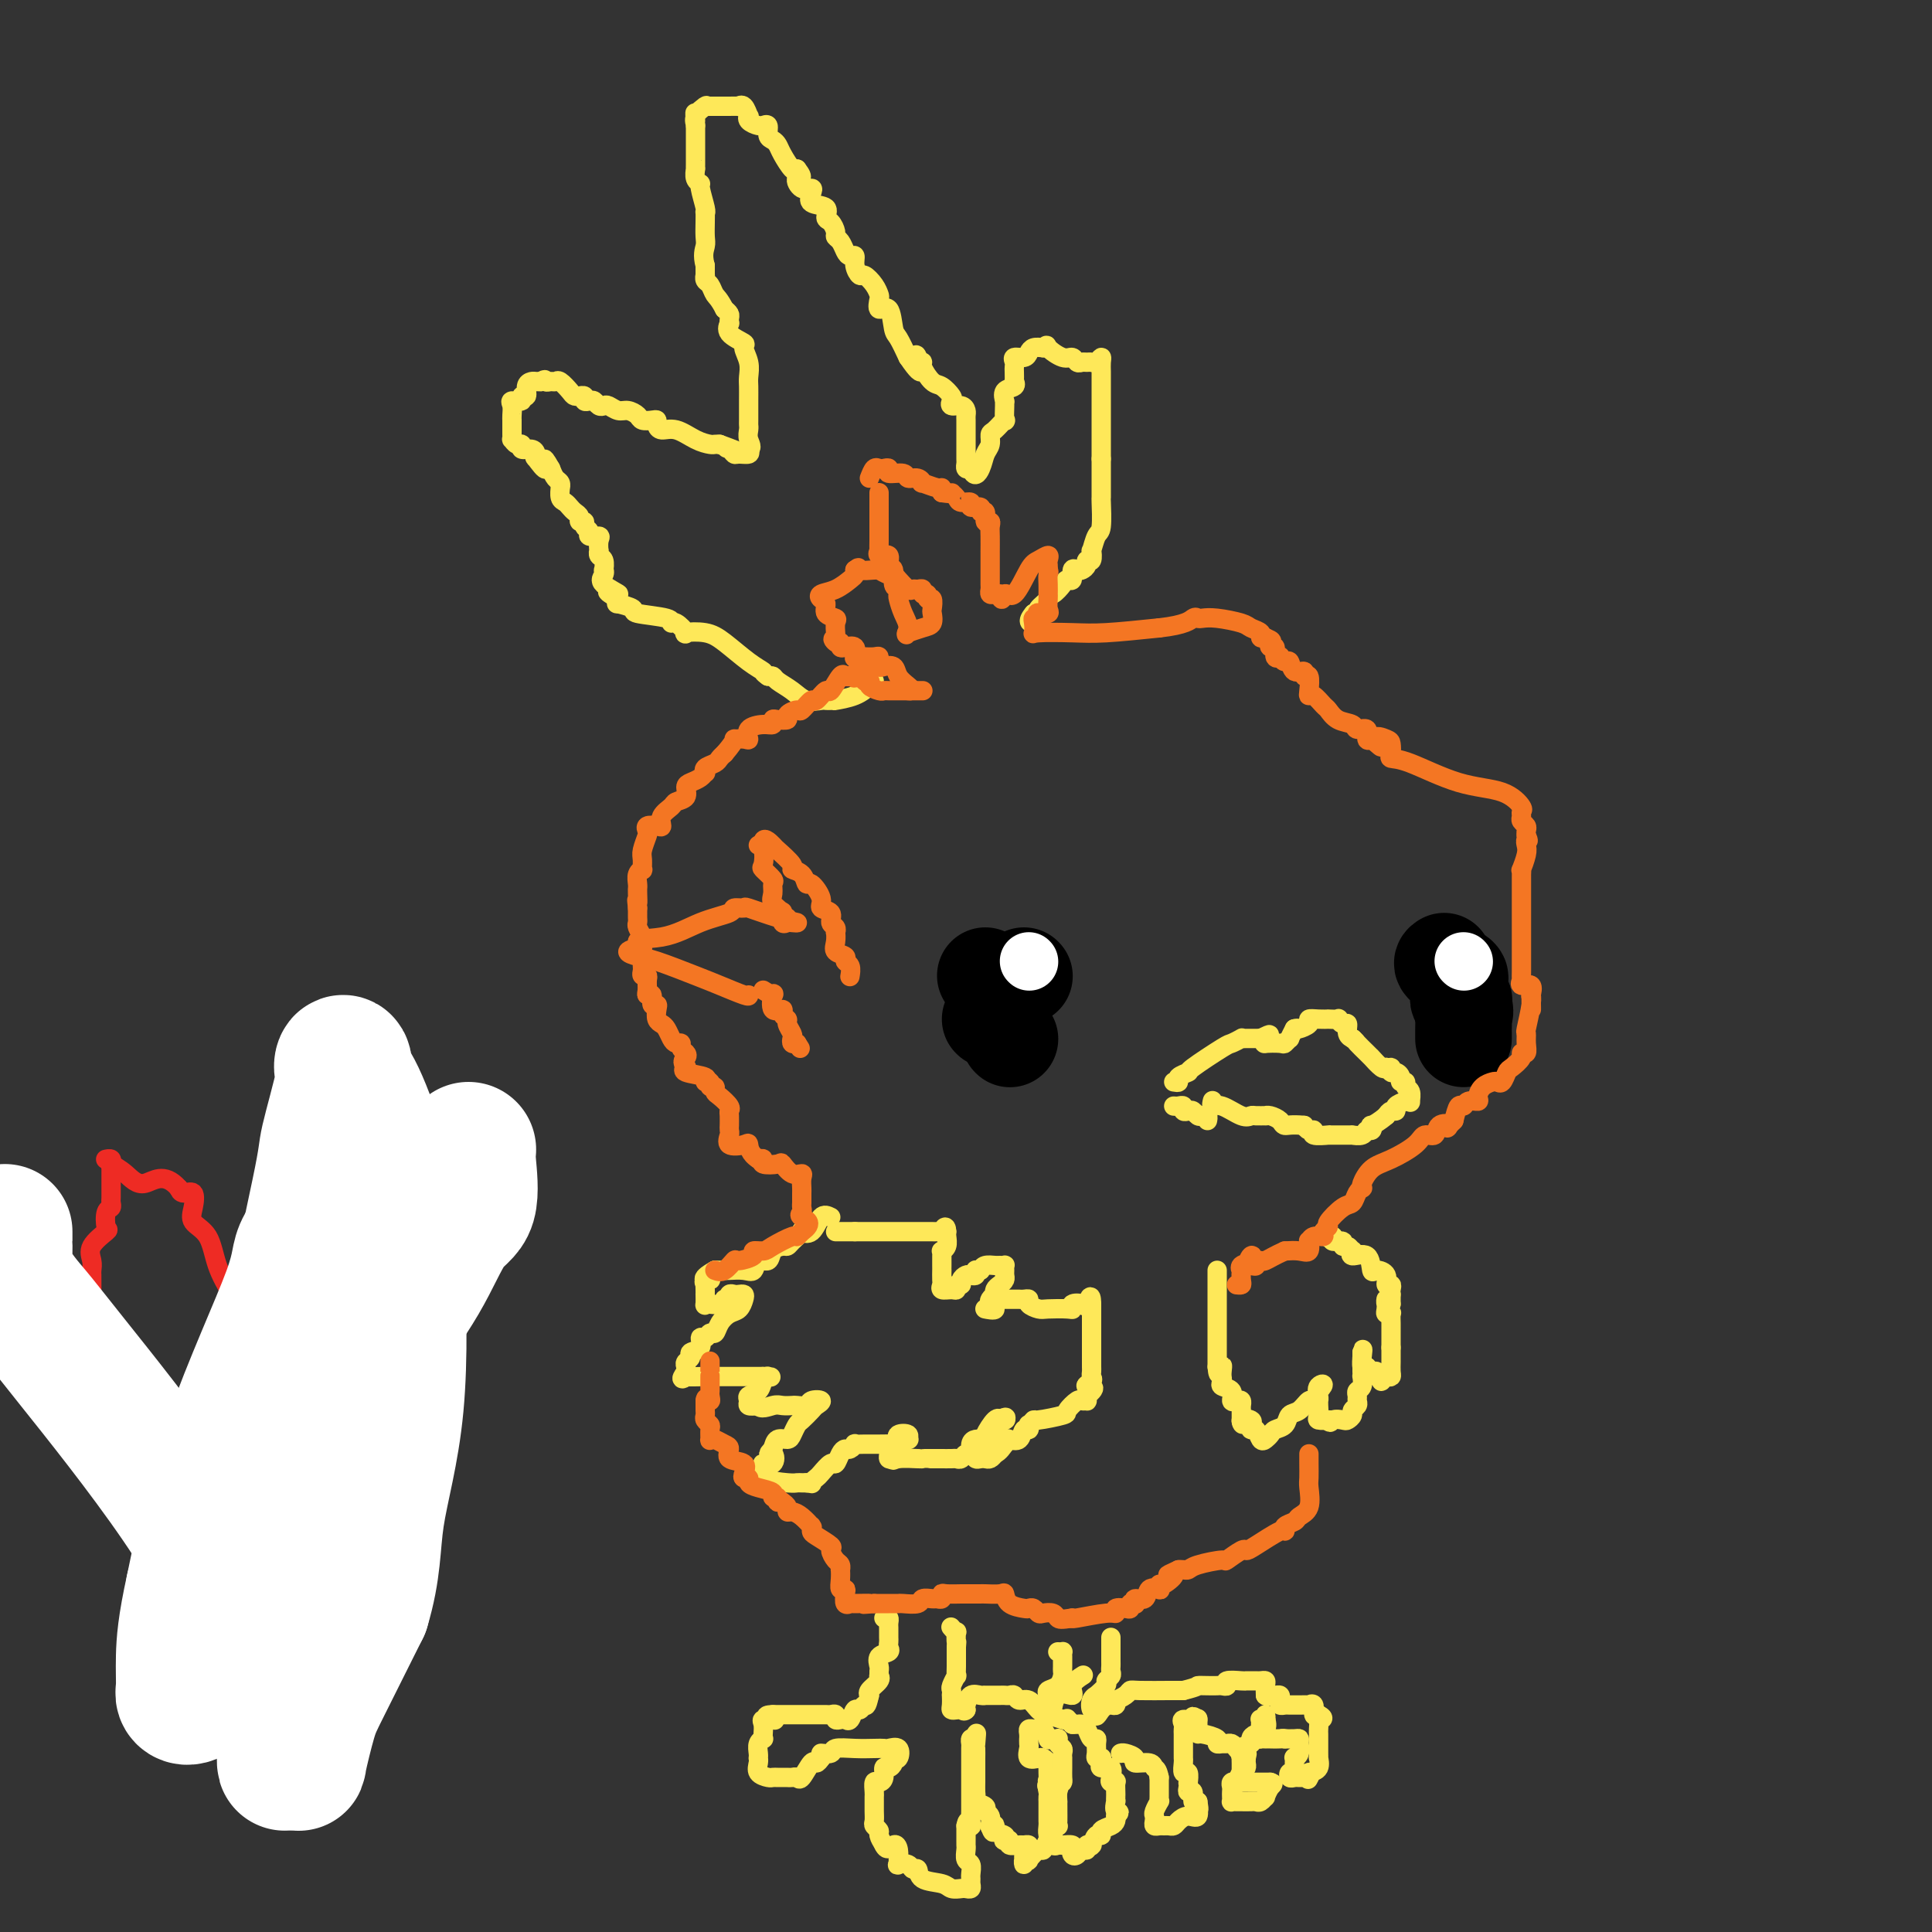 <svg viewBox='0 0 400 400' version='1.1' xmlns='http://www.w3.org/2000/svg' xmlns:xlink='http://www.w3.org/1999/xlink'><rect x="0" y="0" width="400" height="400" fill="#333333" stroke="none"/><g fill='none' stroke='#FEE859' stroke-width='4' stroke-linecap='round' stroke-linejoin='round'><path d='M181,141c-0.206,0.226 -0.412,0.453 -1,1c-0.588,0.547 -1.558,1.415 -3,2c-1.442,0.585 -3.354,0.888 -4,1c-0.646,0.112 -0.024,0.031 0,0c0.024,-0.031 -0.548,-0.014 -1,0c-0.452,0.014 -0.783,0.025 -1,0c-0.217,-0.025 -0.320,-0.087 -1,0c-0.680,0.087 -1.936,0.325 -3,0c-1.064,-0.325 -1.935,-1.211 -3,-2c-1.065,-0.789 -2.325,-1.482 -3,-2c-0.675,-0.518 -0.764,-0.862 -1,-1c-0.236,-0.138 -0.618,-0.069 -1,0'/><path d='M159,140c-1.351,-0.935 -0.728,-0.773 -1,-1c-0.272,-0.227 -1.441,-0.843 -3,-2c-1.559,-1.157 -3.510,-2.854 -5,-4c-1.490,-1.146 -2.519,-1.742 -4,-2c-1.481,-0.258 -3.414,-0.177 -4,0c-0.586,0.177 0.174,0.451 0,0c-0.174,-0.451 -1.283,-1.626 -2,-2c-0.717,-0.374 -1.040,0.054 -1,0c0.040,-0.054 0.445,-0.588 -1,-1c-1.445,-0.412 -4.741,-0.702 -6,-1c-1.259,-0.298 -0.482,-0.606 -1,-1c-0.518,-0.394 -2.332,-0.875 -3,-1c-0.668,-0.125 -0.191,0.107 0,0c0.191,-0.107 0.095,-0.554 0,-1'/><path d='M128,124c-4.614,-2.608 -0.648,-1.128 0,-1c0.648,0.128 -2.021,-1.097 -3,-2c-0.979,-0.903 -0.266,-1.484 0,-2c0.266,-0.516 0.085,-0.965 0,-1c-0.085,-0.035 -0.075,0.346 0,0c0.075,-0.346 0.216,-1.420 0,-2c-0.216,-0.580 -0.788,-0.667 -1,-1c-0.212,-0.333 -0.065,-0.911 0,-1c0.065,-0.089 0.047,0.313 0,0c-0.047,-0.313 -0.122,-1.340 0,-2c0.122,-0.660 0.440,-0.951 0,-1c-0.440,-0.049 -1.639,0.145 -2,0c-0.361,-0.145 0.114,-0.630 0,-1c-0.114,-0.370 -0.818,-0.624 -1,-1c-0.182,-0.376 0.158,-0.874 0,-1c-0.158,-0.126 -0.816,0.121 -1,0c-0.184,-0.121 0.105,-0.608 0,-1c-0.105,-0.392 -0.602,-0.687 -1,-1c-0.398,-0.313 -0.695,-0.643 -1,-1c-0.305,-0.357 -0.617,-0.740 -1,-1c-0.383,-0.260 -0.838,-0.398 -1,-1c-0.162,-0.602 -0.032,-1.670 0,-2c0.032,-0.330 -0.033,0.076 0,0c0.033,-0.076 0.163,-0.636 0,-1c-0.163,-0.364 -0.618,-0.533 -1,-1c-0.382,-0.467 -0.691,-1.234 -1,-2'/><path d='M114,97c-2.271,-4.052 -0.950,-0.684 -1,0c-0.050,0.684 -1.471,-1.318 -2,-2c-0.529,-0.682 -0.165,-0.043 0,0c0.165,0.043 0.133,-0.509 0,-1c-0.133,-0.491 -0.365,-0.920 -1,-1c-0.635,-0.080 -1.673,0.190 -2,0c-0.327,-0.190 0.056,-0.839 0,-1c-0.056,-0.161 -0.551,0.165 -1,0c-0.449,-0.165 -0.852,-0.823 -1,-1c-0.148,-0.177 -0.040,0.125 0,0c0.040,-0.125 0.010,-0.676 0,-1c-0.010,-0.324 -0.002,-0.419 0,-1c0.002,-0.581 -0.002,-1.648 0,-2c0.002,-0.352 0.008,0.012 0,0c-0.008,-0.012 -0.031,-0.400 0,-1c0.031,-0.600 0.118,-1.413 0,-2c-0.118,-0.587 -0.439,-0.948 0,-1c0.439,-0.052 1.637,0.207 2,0c0.363,-0.207 -0.110,-0.878 0,-1c0.110,-0.122 0.803,0.307 1,0c0.197,-0.307 -0.102,-1.350 0,-2c0.102,-0.650 0.604,-0.906 1,-1c0.396,-0.094 0.684,-0.027 1,0c0.316,0.027 0.658,0.013 1,0'/><path d='M112,79c1.108,-0.771 0.878,-0.200 1,0c0.122,0.200 0.596,0.029 1,0c0.404,-0.029 0.739,0.083 1,0c0.261,-0.083 0.447,-0.362 1,0c0.553,0.362 1.473,1.364 2,2c0.527,0.636 0.662,0.906 1,1c0.338,0.094 0.878,0.011 1,0c0.122,-0.011 -0.175,0.049 0,0c0.175,-0.049 0.820,-0.205 1,0c0.180,0.205 -0.106,0.773 0,1c0.106,0.227 0.605,0.112 1,0c0.395,-0.112 0.686,-0.222 1,0c0.314,0.222 0.650,0.777 1,1c0.350,0.223 0.714,0.115 1,0c0.286,-0.115 0.495,-0.237 1,0c0.505,0.237 1.305,0.834 2,1c0.695,0.166 1.286,-0.100 2,0c0.714,0.100 1.550,0.565 2,1c0.450,0.435 0.515,0.839 1,1c0.485,0.161 1.392,0.080 2,0c0.608,-0.080 0.918,-0.158 1,0c0.082,0.158 -0.062,0.554 0,1c0.062,0.446 0.331,0.943 1,1c0.669,0.057 1.737,-0.324 3,0c1.263,0.324 2.720,1.355 4,2c1.280,0.645 2.383,0.904 3,1c0.617,0.096 0.748,0.027 1,0c0.252,-0.027 0.626,-0.014 1,0'/><path d='M149,92c6.191,2.254 3.169,1.389 2,1c-1.169,-0.389 -0.484,-0.303 0,0c0.484,0.303 0.769,0.824 1,1c0.231,0.176 0.408,0.009 1,0c0.592,-0.009 1.598,0.140 2,0c0.402,-0.140 0.201,-0.570 0,-1'/><path d='M155,93c0.928,-0.193 0.249,-1.174 0,-2c-0.249,-0.826 -0.067,-1.495 0,-2c0.067,-0.505 0.018,-0.844 0,-1c-0.018,-0.156 -0.003,-0.127 0,-1c0.003,-0.873 -0.004,-2.647 0,-4c0.004,-1.353 0.018,-2.284 0,-3c-0.018,-0.716 -0.069,-1.217 0,-2c0.069,-0.783 0.257,-1.850 0,-3c-0.257,-1.150 -0.958,-2.384 -1,-3c-0.042,-0.616 0.577,-0.613 0,-1c-0.577,-0.387 -2.350,-1.164 -3,-2c-0.650,-0.836 -0.177,-1.729 0,-2c0.177,-0.271 0.058,0.082 0,0c-0.058,-0.082 -0.054,-0.599 0,-1c0.054,-0.401 0.158,-0.686 0,-1c-0.158,-0.314 -0.579,-0.657 -1,-1'/><path d='M150,64c-1.182,-2.271 -1.637,-2.449 -2,-3c-0.363,-0.551 -0.633,-1.473 -1,-2c-0.367,-0.527 -0.830,-0.657 -1,-1c-0.170,-0.343 -0.046,-0.900 0,-1c0.046,-0.100 0.013,0.257 0,0c-0.013,-0.257 -0.007,-1.129 0,-2'/><path d='M146,55c-0.619,-2.217 -0.166,-3.259 0,-4c0.166,-0.741 0.046,-1.179 0,-2c-0.046,-0.821 -0.016,-2.024 0,-3c0.016,-0.976 0.019,-1.725 0,-2c-0.019,-0.275 -0.062,-0.075 0,0c0.062,0.075 0.227,0.027 0,-1c-0.227,-1.027 -0.845,-3.031 -1,-4c-0.155,-0.969 0.155,-0.903 0,-1c-0.155,-0.097 -0.774,-0.359 -1,-1c-0.226,-0.641 -0.061,-1.663 0,-2c0.061,-0.337 0.016,0.011 0,0c-0.016,-0.011 -0.004,-0.380 0,-1c0.004,-0.620 0.001,-1.490 0,-2c-0.001,-0.510 -0.000,-0.662 0,-1c0.000,-0.338 0.000,-0.864 0,-1c-0.000,-0.136 -0.000,0.118 0,0c0.000,-0.118 0.000,-0.609 0,-1c-0.000,-0.391 -0.000,-0.682 0,-1c0.000,-0.318 0.000,-0.662 0,-1c-0.000,-0.338 -0.000,-0.669 0,-1'/><path d='M144,26c-0.277,-4.685 0.030,-1.896 0,-1c-0.030,0.896 -0.399,-0.100 0,-1c0.399,-0.900 1.564,-1.705 2,-2c0.436,-0.295 0.144,-0.079 0,0c-0.144,0.079 -0.139,0.021 0,0c0.139,-0.021 0.413,-0.006 1,0c0.587,0.006 1.485,0.001 2,0c0.515,-0.001 0.645,0.000 1,0c0.355,-0.000 0.935,-0.002 1,0c0.065,0.002 -0.385,0.008 0,0c0.385,-0.008 1.606,-0.031 2,0c0.394,0.031 -0.040,0.116 0,0c0.040,-0.116 0.553,-0.434 1,0c0.447,0.434 0.828,1.619 1,2c0.172,0.381 0.136,-0.041 0,0c-0.136,0.041 -0.372,0.545 0,1c0.372,0.455 1.353,0.861 2,1c0.647,0.139 0.961,0.012 1,0c0.039,-0.012 -0.197,0.090 0,0c0.197,-0.090 0.825,-0.373 1,0c0.175,0.373 -0.104,1.404 0,2c0.104,0.596 0.591,0.759 1,1c0.409,0.241 0.738,0.559 1,1c0.262,0.441 0.455,1.003 1,2c0.545,0.997 1.441,2.428 2,3c0.559,0.572 0.779,0.286 1,0'/><path d='M165,35c1.827,2.341 0.395,1.692 0,2c-0.395,0.308 0.245,1.573 1,2c0.755,0.427 1.623,0.016 2,0c0.377,-0.016 0.261,0.362 0,1c-0.261,0.638 -0.669,1.537 0,2c0.669,0.463 2.413,0.492 3,1c0.587,0.508 0.017,1.497 0,2c-0.017,0.503 0.520,0.519 1,1c0.480,0.481 0.902,1.425 1,2c0.098,0.575 -0.127,0.779 0,1c0.127,0.221 0.608,0.457 1,1c0.392,0.543 0.697,1.393 1,2c0.303,0.607 0.605,0.970 1,1c0.395,0.030 0.883,-0.274 1,0c0.117,0.274 -0.137,1.124 0,2c0.137,0.876 0.664,1.777 1,2c0.336,0.223 0.481,-0.233 1,0c0.519,0.233 1.414,1.155 2,2c0.586,0.845 0.864,1.613 1,2c0.136,0.387 0.130,0.392 0,1c-0.130,0.608 -0.383,1.821 0,2c0.383,0.179 1.402,-0.674 2,0c0.598,0.674 0.776,2.874 1,4c0.224,1.126 0.492,1.179 1,2c0.508,0.821 1.254,2.411 2,4'/><path d='M188,74c4.029,5.972 2.602,1.401 2,0c-0.602,-1.401 -0.380,0.369 0,1c0.380,0.631 0.918,0.123 1,0c0.082,-0.123 -0.293,0.138 0,1c0.293,0.862 1.254,2.326 2,3c0.746,0.674 1.278,0.558 2,1c0.722,0.442 1.633,1.442 2,2c0.367,0.558 0.189,0.674 0,1c-0.189,0.326 -0.390,0.861 0,1c0.390,0.139 1.373,-0.117 2,0c0.627,0.117 0.900,0.609 1,1c0.100,0.391 0.027,0.681 0,1c-0.027,0.319 -0.007,0.667 0,1c0.007,0.333 0.002,0.652 0,1c-0.002,0.348 -0.001,0.727 0,1c0.001,0.273 0.000,0.440 0,1c-0.000,0.560 -0.001,1.513 0,2c0.001,0.487 0.003,0.509 0,1c-0.003,0.491 -0.011,1.451 0,2c0.011,0.549 0.041,0.686 0,1c-0.041,0.314 -0.155,0.804 0,1c0.155,0.196 0.577,0.098 1,0'/><path d='M201,97c0.719,2.169 1.515,1.091 2,0c0.485,-1.091 0.659,-2.196 1,-3c0.341,-0.804 0.848,-1.309 1,-2c0.152,-0.691 -0.050,-1.568 0,-2c0.050,-0.432 0.353,-0.417 1,-1c0.647,-0.583 1.638,-1.762 2,-2c0.362,-0.238 0.095,0.465 0,0c-0.095,-0.465 -0.018,-2.099 0,-3c0.018,-0.901 -0.023,-1.069 0,-1c0.023,0.069 0.111,0.374 0,0c-0.111,-0.374 -0.422,-1.427 0,-2c0.422,-0.573 1.577,-0.664 2,-1c0.423,-0.336 0.114,-0.916 0,-1c-0.114,-0.084 -0.032,0.327 0,0c0.032,-0.327 0.015,-1.393 0,-2c-0.015,-0.607 -0.029,-0.754 0,-1c0.029,-0.246 0.101,-0.592 0,-1c-0.101,-0.408 -0.375,-0.880 0,-1c0.375,-0.120 1.400,0.112 2,0c0.600,-0.112 0.777,-0.569 1,-1c0.223,-0.431 0.492,-0.838 1,-1c0.508,-0.162 1.254,-0.081 2,0'/><path d='M216,72c1.002,-0.745 0.506,-0.606 1,0c0.494,0.606 1.978,1.679 3,2c1.022,0.321 1.583,-0.110 2,0c0.417,0.110 0.689,0.763 1,1c0.311,0.237 0.662,0.059 1,0c0.338,-0.059 0.665,0.000 1,0c0.335,-0.000 0.678,-0.061 1,0c0.322,0.061 0.622,0.243 1,0c0.378,-0.243 0.833,-0.911 1,-1c0.167,-0.089 0.045,0.402 0,1c-0.045,0.598 -0.012,1.302 0,2c0.012,0.698 0.003,1.391 0,2c-0.003,0.609 -0.001,1.133 0,2c0.001,0.867 0.000,2.078 0,3c-0.000,0.922 -0.000,1.555 0,2c0.000,0.445 0.000,0.702 0,1c-0.000,0.298 -0.000,0.638 0,1c0.000,0.362 0.000,0.746 0,1c-0.000,0.254 -0.000,0.377 0,1c0.000,0.623 0.000,1.745 0,2c-0.000,0.255 -0.000,-0.356 0,0c0.000,0.356 0.000,1.678 0,3'/><path d='M228,95c-0.000,2.953 -0.000,1.335 0,1c0.000,-0.335 0.000,0.612 0,1c-0.000,0.388 -0.000,0.219 0,1c0.000,0.781 0.001,2.514 0,3c-0.001,0.486 -0.003,-0.276 0,0c0.003,0.276 0.011,1.588 0,2c-0.011,0.412 -0.042,-0.078 0,1c0.042,1.078 0.156,3.722 0,5c-0.156,1.278 -0.582,1.189 -1,2c-0.418,0.811 -0.829,2.521 -1,3c-0.171,0.479 -0.101,-0.275 0,0c0.101,0.275 0.235,1.577 0,2c-0.235,0.423 -0.837,-0.032 -1,0c-0.163,0.032 0.115,0.552 0,1c-0.115,0.448 -0.622,0.823 -1,1c-0.378,0.177 -0.625,0.154 -1,0c-0.375,-0.154 -0.877,-0.440 -1,0c-0.123,0.440 0.135,1.606 0,2c-0.135,0.394 -0.661,0.017 -1,0c-0.339,-0.017 -0.491,0.328 -1,1c-0.509,0.672 -1.375,1.672 -2,2c-0.625,0.328 -1.007,-0.017 -1,0c0.007,0.017 0.404,0.396 0,1c-0.404,0.604 -1.609,1.432 -2,2c-0.391,0.568 0.031,0.877 0,1c-0.031,0.123 -0.516,0.062 -1,0'/><path d='M214,127c-1.711,2.000 -0.489,2.000 0,2c0.489,-0.000 0.244,0.000 0,0'/><path d='M172,252c-0.683,-0.336 -1.367,-0.672 -2,0c-0.633,0.672 -1.217,2.352 -2,3c-0.783,0.648 -1.767,0.264 -2,0c-0.233,-0.264 0.284,-0.409 0,0c-0.284,0.409 -1.370,1.372 -2,2c-0.630,0.628 -0.802,0.923 -1,1c-0.198,0.077 -0.420,-0.063 -1,0c-0.580,0.063 -1.519,0.328 -2,1c-0.481,0.672 -0.504,1.749 -1,2c-0.496,0.251 -1.466,-0.325 -2,0c-0.534,0.325 -0.632,1.551 -1,2c-0.368,0.449 -1.006,0.120 -2,0c-0.994,-0.120 -2.345,-0.032 -3,0c-0.655,0.032 -0.616,0.009 -1,0c-0.384,-0.009 -1.192,-0.005 -2,0'/><path d='M148,263c-3.879,2.172 -1.575,2.101 -1,2c0.575,-0.101 -0.578,-0.233 -1,0c-0.422,0.233 -0.113,0.831 0,1c0.113,0.169 0.030,-0.091 0,0c-0.030,0.091 -0.009,0.532 0,1c0.009,0.468 0.004,0.962 0,1c-0.004,0.038 -0.009,-0.381 0,0c0.009,0.381 0.030,1.564 0,2c-0.030,0.436 -0.111,0.127 0,0c0.111,-0.127 0.415,-0.073 1,0c0.585,0.073 1.453,0.164 2,0c0.547,-0.164 0.774,-0.582 1,-1'/><path d='M150,269c0.797,-0.071 0.788,-0.749 1,-1c0.212,-0.251 0.643,-0.074 1,0c0.357,0.074 0.640,0.047 1,0c0.360,-0.047 0.797,-0.112 1,0c0.203,0.112 0.171,0.402 0,1c-0.171,0.598 -0.480,1.504 -1,2c-0.520,0.496 -1.252,0.582 -2,1c-0.748,0.418 -1.511,1.168 -2,2c-0.489,0.832 -0.703,1.746 -1,2c-0.297,0.254 -0.676,-0.153 -1,0c-0.324,0.153 -0.594,0.867 -1,1c-0.406,0.133 -0.950,-0.315 -1,0c-0.050,0.315 0.393,1.394 0,2c-0.393,0.606 -1.622,0.740 -2,1c-0.378,0.260 0.095,0.647 0,1c-0.095,0.353 -0.756,0.672 -1,1c-0.244,0.328 -0.070,0.665 0,1c0.070,0.335 0.035,0.667 0,1'/><path d='M142,284c-1.649,2.238 -0.271,1.332 0,1c0.271,-0.332 -0.565,-0.089 0,0c0.565,0.089 2.532,0.024 4,0c1.468,-0.024 2.439,-0.006 3,0c0.561,0.006 0.714,0.002 1,0c0.286,-0.002 0.707,-0.000 1,0c0.293,0.000 0.460,0.000 1,0c0.540,-0.000 1.454,-0.000 2,0c0.546,0.000 0.724,0.000 1,0c0.276,-0.000 0.651,-0.000 1,0c0.349,0.000 0.671,0.000 1,0c0.329,-0.000 0.664,-0.000 1,0'/><path d='M158,285c2.687,0.163 1.406,0.071 1,0c-0.406,-0.071 0.063,-0.121 0,0c-0.063,0.121 -0.659,0.414 -1,1c-0.341,0.586 -0.426,1.464 -1,2c-0.574,0.536 -1.639,0.731 -2,1c-0.361,0.269 -0.020,0.611 0,1c0.020,0.389 -0.280,0.825 0,1c0.280,0.175 1.140,0.087 2,0'/><path d='M157,291c0.434,0.928 2.018,0.250 3,0c0.982,-0.250 1.361,-0.070 2,0c0.639,0.070 1.539,0.032 2,0c0.461,-0.032 0.484,-0.058 1,0c0.516,0.058 1.523,0.199 2,0c0.477,-0.199 0.422,-0.740 1,-1c0.578,-0.260 1.788,-0.239 2,0c0.212,0.239 -0.573,0.698 -1,1c-0.427,0.302 -0.495,0.449 -1,1c-0.505,0.551 -1.449,1.505 -2,2c-0.551,0.495 -0.711,0.530 -1,1c-0.289,0.470 -0.706,1.373 -1,2c-0.294,0.627 -0.464,0.976 -1,1c-0.536,0.024 -1.439,-0.279 -2,0c-0.561,0.279 -0.781,1.139 -1,2'/><path d='M160,300c-1.581,1.650 -0.533,0.774 0,1c0.533,0.226 0.552,1.553 0,2c-0.552,0.447 -1.676,0.015 -2,0c-0.324,-0.015 0.151,0.388 0,1c-0.151,0.612 -0.927,1.432 0,2c0.927,0.568 3.558,0.884 5,1c1.442,0.116 1.696,0.031 2,0c0.304,-0.031 0.658,-0.009 1,0c0.342,0.009 0.671,0.004 1,0'/><path d='M167,307c1.567,0.208 0.983,0.229 1,0c0.017,-0.229 0.634,-0.709 1,-1c0.366,-0.291 0.479,-0.394 1,-1c0.521,-0.606 1.449,-1.717 2,-2c0.551,-0.283 0.726,0.260 1,0c0.274,-0.260 0.646,-1.324 1,-2c0.354,-0.676 0.688,-0.966 1,-1c0.312,-0.034 0.600,0.187 1,0c0.400,-0.187 0.913,-0.782 1,-1c0.087,-0.218 -0.250,-0.058 0,0c0.250,0.058 1.089,0.013 2,0c0.911,-0.013 1.894,0.007 3,0c1.106,-0.007 2.336,-0.040 3,0c0.664,0.040 0.761,0.154 1,0c0.239,-0.154 0.619,-0.577 1,-1'/><path d='M187,298c1.741,-0.099 1.094,0.155 1,0c-0.094,-0.155 0.364,-0.718 0,-1c-0.364,-0.282 -1.551,-0.283 -2,0c-0.449,0.283 -0.158,0.849 0,1c0.158,0.151 0.185,-0.114 0,0c-0.185,0.114 -0.583,0.605 -1,1c-0.417,0.395 -0.854,0.694 -1,1c-0.146,0.306 -0.001,0.621 0,1c0.001,0.379 -0.143,0.823 0,1c0.143,0.177 0.571,0.089 1,0'/><path d='M185,302c-0.310,0.619 -0.085,0.166 1,0c1.085,-0.166 3.031,-0.044 4,0c0.969,0.044 0.960,0.012 1,0c0.040,-0.012 0.129,-0.004 1,0c0.871,0.004 2.524,0.002 3,0c0.476,-0.002 -0.223,-0.005 0,0c0.223,0.005 1.370,0.017 2,0c0.630,-0.017 0.742,-0.064 1,0c0.258,0.064 0.660,0.238 1,0c0.340,-0.238 0.617,-0.887 1,-1c0.383,-0.113 0.872,0.309 1,0c0.128,-0.309 -0.106,-1.349 0,-2c0.106,-0.651 0.553,-0.914 1,-1c0.447,-0.086 0.895,0.006 1,0c0.105,-0.006 -0.131,-0.109 0,0c0.131,0.109 0.631,0.432 1,0c0.369,-0.432 0.607,-1.619 1,-2c0.393,-0.381 0.940,0.042 1,0c0.060,-0.042 -0.369,-0.550 0,-1c0.369,-0.450 1.534,-0.843 2,-1c0.466,-0.157 0.233,-0.079 0,0'/><path d='M208,294c0.849,-1.095 -0.528,-0.334 -1,0c-0.472,0.334 -0.038,0.240 0,0c0.038,-0.240 -0.319,-0.626 -1,0c-0.681,0.626 -1.686,2.262 -2,3c-0.314,0.738 0.062,0.576 0,1c-0.062,0.424 -0.564,1.434 -1,2c-0.436,0.566 -0.807,0.688 -1,1c-0.193,0.312 -0.206,0.813 0,1c0.206,0.187 0.633,0.060 1,0c0.367,-0.060 0.676,-0.055 1,0c0.324,0.055 0.664,0.158 1,0c0.336,-0.158 0.668,-0.579 1,-1'/><path d='M206,301c0.915,-0.314 1.702,-1.599 2,-2c0.298,-0.401 0.107,0.081 0,0c-0.107,-0.081 -0.130,-0.724 0,-1c0.130,-0.276 0.413,-0.183 1,0c0.587,0.183 1.477,0.457 2,0c0.523,-0.457 0.680,-1.643 1,-2c0.320,-0.357 0.803,0.115 1,0c0.197,-0.115 0.110,-0.819 0,-1c-0.110,-0.181 -0.241,0.160 0,0c0.241,-0.160 0.856,-0.821 1,-1c0.144,-0.179 -0.183,0.124 1,0c1.183,-0.124 3.876,-0.674 5,-1c1.124,-0.326 0.679,-0.426 1,-1c0.321,-0.574 1.406,-1.621 2,-2c0.594,-0.379 0.695,-0.091 1,0c0.305,0.091 0.813,-0.014 1,0c0.187,0.014 0.053,0.147 0,0c-0.053,-0.147 -0.027,-0.573 0,-1'/><path d='M225,289c2.879,-2.262 0.575,-1.915 0,-2c-0.575,-0.085 0.578,-0.600 1,-1c0.422,-0.400 0.113,-0.686 0,-1c-0.113,-0.314 -0.030,-0.657 0,-1c0.030,-0.343 0.008,-0.687 0,-1c-0.008,-0.313 -0.002,-0.595 0,-1c0.002,-0.405 0.001,-0.935 0,-1c-0.001,-0.065 -0.000,0.333 0,0c0.000,-0.333 0.000,-1.399 0,-2c-0.000,-0.601 -0.000,-0.738 0,-1c0.000,-0.262 0.000,-0.647 0,-1c-0.000,-0.353 -0.000,-0.672 0,-1c0.000,-0.328 0.000,-0.665 0,-1c-0.000,-0.335 -0.000,-0.668 0,-1c0.000,-0.332 0.000,-0.664 0,-1c-0.000,-0.336 -0.000,-0.678 0,-1c0.000,-0.322 0.000,-0.625 0,-1c-0.000,-0.375 -0.000,-0.821 0,-1c0.000,-0.179 0.000,-0.089 0,0'/><path d='M226,270c-0.044,-2.944 -0.653,-0.803 -1,0c-0.347,0.803 -0.432,0.267 -1,0c-0.568,-0.267 -1.618,-0.267 -2,0c-0.382,0.267 -0.096,0.801 0,1c0.096,0.199 0.002,0.064 -1,0c-1.002,-0.064 -2.912,-0.056 -4,0c-1.088,0.056 -1.352,0.158 -2,0c-0.648,-0.158 -1.678,-0.578 -2,-1c-0.322,-0.422 0.064,-0.845 0,-1c-0.064,-0.155 -0.577,-0.042 -1,0c-0.423,0.042 -0.757,0.011 -1,0c-0.243,-0.011 -0.395,-0.003 -1,0c-0.605,0.003 -1.663,0.001 -2,0c-0.337,-0.001 0.047,-0.000 0,0c-0.047,0.000 -0.523,0.000 -1,0'/><path d='M207,269c-3.028,0.302 -1.100,1.556 -1,2c0.100,0.444 -1.630,0.076 -2,0c-0.370,-0.076 0.619,0.138 1,0c0.381,-0.138 0.154,-0.628 0,-1c-0.154,-0.372 -0.235,-0.624 0,-1c0.235,-0.376 0.785,-0.874 1,-1c0.215,-0.126 0.096,0.121 0,0c-0.096,-0.121 -0.169,-0.610 0,-1c0.169,-0.390 0.581,-0.683 1,-1c0.419,-0.317 0.845,-0.659 1,-1c0.155,-0.341 0.038,-0.680 0,-1c-0.038,-0.320 0.002,-0.622 0,-1c-0.002,-0.378 -0.046,-0.834 0,-1c0.046,-0.166 0.181,-0.042 0,0c-0.181,0.042 -0.677,0.001 -1,0c-0.323,-0.001 -0.471,0.038 -1,0c-0.529,-0.038 -1.437,-0.154 -2,0c-0.563,0.154 -0.782,0.577 -1,1'/><path d='M203,263c-1.013,0.095 -1.046,-0.168 -1,0c0.046,0.168 0.171,0.767 0,1c-0.171,0.233 -0.638,0.100 -1,0c-0.362,-0.100 -0.618,-0.167 -1,0c-0.382,0.167 -0.889,0.566 -1,1c-0.111,0.434 0.173,0.902 0,1c-0.173,0.098 -0.803,-0.173 -1,0c-0.197,0.173 0.038,0.791 0,1c-0.038,0.209 -0.350,0.010 -1,0c-0.650,-0.010 -1.638,0.170 -2,0c-0.362,-0.170 -0.097,-0.689 0,-1c0.097,-0.311 0.026,-0.416 0,-1c-0.026,-0.584 -0.007,-1.649 0,-2c0.007,-0.351 0.001,0.012 0,0c-0.001,-0.012 0.004,-0.397 0,-1c-0.004,-0.603 -0.015,-1.422 0,-2c0.015,-0.578 0.057,-0.915 0,-1c-0.057,-0.085 -0.211,0.080 0,0c0.211,-0.080 0.788,-0.406 1,-1c0.212,-0.594 0.061,-1.455 0,-2c-0.061,-0.545 -0.030,-0.772 0,-1'/><path d='M196,255c-0.085,-1.856 -0.796,-0.497 -1,0c-0.204,0.497 0.100,0.133 0,0c-0.100,-0.133 -0.603,-0.036 -1,0c-0.397,0.036 -0.686,0.010 -1,0c-0.314,-0.010 -0.652,-0.003 -1,0c-0.348,0.003 -0.705,0.001 -1,0c-0.295,-0.001 -0.527,-0.000 -1,0c-0.473,0.000 -1.186,0.000 -2,0c-0.814,-0.000 -1.728,-0.000 -2,0c-0.272,0.000 0.098,0.000 0,0c-0.098,-0.000 -0.663,-0.000 -1,0c-0.337,0.000 -0.444,0.000 -1,0c-0.556,-0.000 -1.561,-0.000 -2,0c-0.439,0.000 -0.314,0.000 -1,0c-0.686,-0.000 -2.185,-0.000 -3,0c-0.815,0.000 -0.947,0.000 -1,0c-0.053,-0.000 -0.026,-0.000 0,0'/><path d='M177,255c-3.348,0.000 -2.217,0.000 -2,0c0.217,-0.000 -0.480,0.000 -1,0c-0.520,0.000 -0.863,0.000 -1,0c-0.137,0.000 -0.069,0.000 0,0'/><path d='M252,263c0.000,0.756 0.000,1.512 0,2c0.000,0.488 0.000,0.708 0,1c0.000,0.292 0.000,0.656 0,1c0.000,0.344 0.000,0.670 0,1c-0.000,0.330 0.000,0.666 0,1c0.000,0.334 -0.000,0.667 0,1c0.000,0.333 0.000,0.667 0,1c0.000,0.333 0.000,0.667 0,1c0.000,0.333 -0.000,0.667 0,1c0.000,0.333 0.000,0.667 0,1c-0.000,0.333 -0.000,0.667 0,1c0.000,0.333 0.000,0.666 0,1c0.000,0.334 0.000,0.671 0,1c0.000,0.329 -0.000,0.652 0,1c0.000,0.348 0.000,0.722 0,1c0.000,0.278 0.000,0.459 0,1c0.000,0.541 0.000,1.440 0,2c0.000,0.560 0.000,0.780 0,1'/><path d='M252,283c0.227,3.050 0.793,0.677 1,0c0.207,-0.677 0.053,0.344 0,1c-0.053,0.656 -0.007,0.948 0,1c0.007,0.052 -0.027,-0.136 0,0c0.027,0.136 0.115,0.597 0,1c-0.115,0.403 -0.433,0.748 0,1c0.433,0.252 1.619,0.411 2,1c0.381,0.589 -0.041,1.610 0,2c0.041,0.390 0.547,0.150 1,0c0.453,-0.150 0.853,-0.212 1,0c0.147,0.212 0.039,0.696 0,1c-0.039,0.304 -0.011,0.428 0,1c0.011,0.572 0.003,1.592 0,2c-0.003,0.408 -0.002,0.204 0,0'/><path d='M257,294c0.653,1.713 -0.214,0.496 0,0c0.214,-0.496 1.510,-0.269 2,0c0.490,0.269 0.173,0.581 0,1c-0.173,0.419 -0.201,0.947 0,1c0.201,0.053 0.630,-0.367 1,0c0.370,0.367 0.680,1.522 1,2c0.320,0.478 0.648,0.279 1,0c0.352,-0.279 0.727,-0.637 1,-1c0.273,-0.363 0.444,-0.732 1,-1c0.556,-0.268 1.497,-0.434 2,-1c0.503,-0.566 0.569,-1.530 1,-2c0.431,-0.470 1.229,-0.446 2,-1c0.771,-0.554 1.515,-1.688 2,-2c0.485,-0.312 0.710,0.196 1,0c0.290,-0.196 0.645,-1.098 1,-2'/><path d='M273,288c1.856,-1.878 0.497,-1.573 0,-1c-0.497,0.573 -0.133,1.414 0,2c0.133,0.586 0.034,0.917 0,1c-0.034,0.083 -0.001,-0.083 0,0c0.001,0.083 -0.028,0.415 0,1c0.028,0.585 0.112,1.425 0,2c-0.112,0.575 -0.422,0.886 0,1c0.422,0.114 1.575,0.031 2,0c0.425,-0.031 0.121,-0.009 0,0c-0.121,0.009 -0.061,0.004 0,0'/><path d='M275,294c0.426,0.932 0.491,0.261 1,0c0.509,-0.261 1.461,-0.111 2,0c0.539,0.111 0.666,0.185 1,0c0.334,-0.185 0.874,-0.627 1,-1c0.126,-0.373 -0.163,-0.678 0,-1c0.163,-0.322 0.780,-0.662 1,-1c0.220,-0.338 0.045,-0.673 0,-1c-0.045,-0.327 0.041,-0.647 0,-1c-0.041,-0.353 -0.207,-0.739 0,-1c0.207,-0.261 0.788,-0.397 1,-1c0.212,-0.603 0.057,-1.672 0,-2c-0.057,-0.328 -0.015,0.085 0,0c0.015,-0.085 0.004,-0.666 0,-1c-0.004,-0.334 -0.001,-0.419 0,-1c0.001,-0.581 0.000,-1.656 0,-2c-0.000,-0.344 -0.000,0.045 0,0c0.000,-0.045 0.000,-0.522 0,-1'/><path d='M282,280c0.306,-1.598 0.072,0.407 0,1c-0.072,0.593 0.019,-0.225 0,0c-0.019,0.225 -0.148,1.493 0,2c0.148,0.507 0.574,0.254 1,0'/><path d='M283,283c0.111,0.686 -0.110,0.900 0,1c0.110,0.100 0.551,0.084 1,0c0.449,-0.084 0.904,-0.236 1,0c0.096,0.236 -0.168,0.862 0,1c0.168,0.138 0.767,-0.211 1,0c0.233,0.211 0.101,0.983 0,1c-0.101,0.017 -0.171,-0.720 0,-1c0.171,-0.280 0.582,-0.103 1,0c0.418,0.103 0.844,0.134 1,0c0.156,-0.134 0.042,-0.431 0,-1c-0.042,-0.569 -0.011,-1.409 0,-2c0.011,-0.591 0.003,-0.932 0,-1c-0.003,-0.068 -0.001,0.135 0,0c0.001,-0.135 0.000,-0.610 0,-1c-0.000,-0.390 -0.000,-0.695 0,-1'/><path d='M288,279c0.000,-1.030 0.000,-0.603 0,-1c-0.000,-0.397 -0.000,-1.616 0,-2c0.000,-0.384 0.001,0.069 0,0c-0.001,-0.069 -0.004,-0.659 0,-1c0.004,-0.341 0.015,-0.433 0,-1c-0.015,-0.567 -0.056,-1.611 0,-2c0.056,-0.389 0.211,-0.125 0,0c-0.211,0.125 -0.786,0.111 -1,0c-0.214,-0.111 -0.068,-0.318 0,-1c0.068,-0.682 0.057,-1.837 0,-2c-0.057,-0.163 -0.159,0.668 0,1c0.159,0.332 0.580,0.166 1,0'/><path d='M288,270c0.000,-1.345 0.000,-0.208 0,0c0.000,0.208 0.000,-0.512 0,-1c0.000,-0.488 0.000,-0.744 0,-1'/><path d='M288,268c0.005,-0.267 0.017,0.066 0,0c-0.017,-0.066 -0.064,-0.530 0,-1c0.064,-0.470 0.238,-0.946 0,-1c-0.238,-0.054 -0.888,0.314 -1,0c-0.112,-0.314 0.312,-1.309 0,-2c-0.312,-0.691 -1.362,-1.079 -2,-1c-0.638,0.079 -0.864,0.625 -1,0c-0.136,-0.625 -0.183,-2.420 -1,-3c-0.817,-0.580 -2.405,0.056 -3,0c-0.595,-0.056 -0.196,-0.804 0,-1c0.196,-0.196 0.189,0.158 0,0c-0.189,-0.158 -0.559,-0.830 -1,-1c-0.441,-0.170 -0.953,0.161 -1,0c-0.047,-0.161 0.372,-0.812 0,-1c-0.372,-0.188 -1.535,0.089 -2,0c-0.465,-0.089 -0.233,-0.545 0,-1'/><path d='M276,256c-2.079,-1.873 -1.275,-0.554 -1,0c0.275,0.554 0.022,0.344 0,0c-0.022,-0.344 0.186,-0.824 0,-1c-0.186,-0.176 -0.768,-0.050 -1,0c-0.232,0.050 -0.116,0.025 0,0'/><path d='M243,224c0.487,0.083 0.975,0.165 1,0c0.025,-0.165 -0.412,-0.579 0,-1c0.412,-0.421 1.673,-0.849 2,-1c0.327,-0.151 -0.281,-0.026 1,-1c1.281,-0.974 4.450,-3.045 6,-4c1.550,-0.955 1.480,-0.792 2,-1c0.520,-0.208 1.631,-0.788 2,-1c0.369,-0.212 -0.004,-0.057 0,0c0.004,0.057 0.386,0.015 1,0c0.614,-0.015 1.461,-0.004 2,0c0.539,0.004 0.769,0.002 1,0'/><path d='M261,215c2.999,-1.453 1.496,-0.584 1,0c-0.496,0.584 0.015,0.884 0,1c-0.015,0.116 -0.555,0.047 0,0c0.555,-0.047 2.204,-0.070 3,0c0.796,0.070 0.739,0.235 1,0c0.261,-0.235 0.839,-0.871 1,-1c0.161,-0.129 -0.097,0.249 0,0c0.097,-0.249 0.548,-1.124 1,-2'/><path d='M268,213c1.182,-0.265 0.636,0.073 1,0c0.364,-0.073 1.636,-0.555 2,-1c0.364,-0.445 -0.182,-0.851 0,-1c0.182,-0.149 1.092,-0.041 2,0c0.908,0.041 1.815,0.015 2,0c0.185,-0.015 -0.353,-0.020 0,0c0.353,0.020 1.596,0.064 2,0c0.404,-0.064 -0.032,-0.238 0,0c0.032,0.238 0.531,0.887 1,1c0.469,0.113 0.909,-0.310 1,0c0.091,0.310 -0.168,1.353 0,2c0.168,0.647 0.762,0.899 1,1c0.238,0.101 0.119,0.050 0,0'/><path d='M280,215c0.894,0.740 0.630,0.588 1,1c0.370,0.412 1.374,1.386 2,2c0.626,0.614 0.875,0.869 1,1c0.125,0.131 0.126,0.138 0,0c-0.126,-0.138 -0.380,-0.422 0,0c0.380,0.422 1.394,1.549 2,2c0.606,0.451 0.803,0.225 1,0'/><path d='M287,221c1.321,0.864 1.123,0.025 1,0c-0.123,-0.025 -0.173,0.763 0,1c0.173,0.237 0.567,-0.077 1,0c0.433,0.077 0.904,0.544 1,1c0.096,0.456 -0.185,0.900 0,1c0.185,0.100 0.835,-0.145 1,0c0.165,0.145 -0.154,0.679 0,1c0.154,0.321 0.780,0.428 1,1c0.220,0.572 0.035,1.607 0,2c-0.035,0.393 0.079,0.143 0,0c-0.079,-0.143 -0.350,-0.179 -1,0c-0.650,0.179 -1.679,0.574 -2,1c-0.321,0.426 0.068,0.884 0,1c-0.068,0.116 -0.591,-0.110 -1,0c-0.409,0.110 -0.705,0.555 -1,1'/><path d='M287,231c-1.449,1.244 -2.572,1.854 -3,2c-0.428,0.146 -0.161,-0.171 0,0c0.161,0.171 0.216,0.830 0,1c-0.216,0.170 -0.702,-0.151 -1,0c-0.298,0.151 -0.408,0.772 -1,1c-0.592,0.228 -1.668,0.061 -2,0c-0.332,-0.061 0.078,-0.016 0,0c-0.078,0.016 -0.645,0.004 -1,0c-0.355,-0.004 -0.499,-0.000 -1,0c-0.501,0.000 -1.359,-0.004 -2,0c-0.641,0.004 -1.064,0.016 -1,0c0.064,-0.016 0.617,-0.059 0,0c-0.617,0.059 -2.402,0.222 -3,0c-0.598,-0.222 -0.007,-0.829 0,-1c0.007,-0.171 -0.569,0.094 -1,0c-0.431,-0.094 -0.715,-0.547 -1,-1'/><path d='M270,233c-2.729,-0.265 -3.553,0.073 -4,0c-0.447,-0.073 -0.519,-0.555 -1,-1c-0.481,-0.445 -1.371,-0.852 -2,-1c-0.629,-0.148 -0.996,-0.038 -1,0c-0.004,0.038 0.354,0.002 0,0c-0.354,-0.002 -1.419,0.029 -2,0c-0.581,-0.029 -0.678,-0.116 -1,0c-0.322,0.116 -0.871,0.437 -2,0c-1.129,-0.437 -2.839,-1.633 -4,-2c-1.161,-0.367 -1.774,0.093 -2,0c-0.226,-0.093 -0.065,-0.741 0,-1c0.065,-0.259 0.032,-0.130 0,0'/><path d='M243,229c0.303,0.030 0.606,0.060 1,0c0.394,-0.060 0.879,-0.208 1,0c0.121,0.208 -0.123,0.774 0,1c0.123,0.226 0.611,0.112 1,0c0.389,-0.112 0.679,-0.222 1,0c0.321,0.222 0.675,0.778 1,1c0.325,0.222 0.623,0.111 1,0c0.377,-0.111 0.832,-0.222 1,0c0.168,0.222 0.048,0.778 0,1c-0.048,0.222 -0.024,0.111 0,0'/><path d='M183,335c0.423,-0.089 0.845,-0.179 1,0c0.155,0.179 0.042,0.625 0,1c-0.042,0.375 -0.012,0.678 0,1c0.012,0.322 0.005,0.664 0,1c-0.005,0.336 -0.009,0.666 0,1c0.009,0.334 0.031,0.671 0,1c-0.031,0.329 -0.113,0.651 0,1c0.113,0.349 0.423,0.724 0,1c-0.423,0.276 -1.578,0.452 -2,1c-0.422,0.548 -0.111,1.469 0,2c0.111,0.531 0.022,0.671 0,1c-0.022,0.329 0.022,0.848 0,1c-0.022,0.152 -0.111,-0.064 0,0c0.111,0.064 0.421,0.409 0,1c-0.421,0.591 -1.575,1.428 -2,2c-0.425,0.572 -0.121,0.878 0,1c0.121,0.122 0.061,0.061 0,0'/><path d='M180,351c-0.643,2.859 -0.750,2.006 -1,2c-0.250,-0.006 -0.644,0.835 -1,1c-0.356,0.165 -0.674,-0.347 -1,0c-0.326,0.347 -0.661,1.553 -1,2c-0.339,0.447 -0.683,0.134 -1,0c-0.317,-0.134 -0.609,-0.088 -1,0c-0.391,0.088 -0.882,0.220 -1,0c-0.118,-0.220 0.137,-0.791 0,-1c-0.137,-0.209 -0.667,-0.056 -1,0c-0.333,0.056 -0.469,0.015 -1,0c-0.531,-0.015 -1.456,-0.004 -2,0c-0.544,0.004 -0.705,0.001 -1,0c-0.295,-0.001 -0.722,-0.000 -1,0c-0.278,0.000 -0.407,0.000 -1,0c-0.593,-0.000 -1.651,-0.000 -2,0c-0.349,0.000 0.009,0.000 0,0c-0.009,-0.000 -0.387,-0.000 -1,0c-0.613,0.000 -1.461,0.000 -2,0c-0.539,-0.000 -0.770,-0.000 -1,0'/><path d='M160,355c-2.508,0.069 -0.777,0.743 0,1c0.777,0.257 0.600,0.097 0,0c-0.600,-0.097 -1.624,-0.132 -2,0c-0.376,0.132 -0.105,0.430 0,1c0.105,0.570 0.042,1.413 0,2c-0.042,0.587 -0.064,0.918 0,1c0.064,0.082 0.213,-0.084 0,0c-0.213,0.084 -0.789,0.417 -1,1c-0.211,0.583 -0.058,1.417 0,2c0.058,0.583 0.022,0.917 0,1c-0.022,0.083 -0.031,-0.083 0,0c0.031,0.083 0.102,0.414 0,1c-0.102,0.586 -0.378,1.425 0,2c0.378,0.575 1.411,0.886 2,1c0.589,0.114 0.735,0.031 1,0c0.265,-0.031 0.649,-0.009 1,0c0.351,0.009 0.671,0.006 1,0c0.329,-0.006 0.669,-0.013 1,0c0.331,0.013 0.652,0.046 1,0c0.348,-0.046 0.723,-0.173 1,0c0.277,0.173 0.456,0.644 1,0c0.544,-0.644 1.454,-2.404 2,-3c0.546,-0.596 0.727,-0.027 1,0c0.273,0.027 0.636,-0.486 1,-1'/><path d='M170,364c0.500,-0.862 -0.249,-1.015 0,-1c0.249,0.015 1.496,0.200 2,0c0.504,-0.200 0.266,-0.785 1,-1c0.734,-0.215 2.438,-0.060 4,0c1.562,0.060 2.980,0.023 4,0c1.020,-0.023 1.643,-0.034 2,0c0.357,0.034 0.449,0.114 1,0c0.551,-0.114 1.560,-0.420 2,0c0.440,0.420 0.311,1.567 0,2c-0.311,0.433 -0.805,0.153 -1,0c-0.195,-0.153 -0.090,-0.178 0,0c0.090,0.178 0.165,0.560 0,1c-0.165,0.440 -0.570,0.939 -1,1c-0.430,0.061 -0.886,-0.317 -1,0c-0.114,0.317 0.113,1.328 0,2c-0.113,0.672 -0.566,1.005 -1,1c-0.434,-0.005 -0.848,-0.350 -1,0c-0.152,0.350 -0.040,1.393 0,2c0.040,0.607 0.010,0.778 0,1c-0.010,0.222 0.001,0.493 0,1c-0.001,0.507 -0.015,1.248 0,2c0.015,0.752 0.059,1.514 0,2c-0.059,0.486 -0.222,0.697 0,1c0.222,0.303 0.829,0.697 1,1c0.171,0.303 -0.094,0.515 0,1c0.094,0.485 0.547,1.242 1,2'/><path d='M183,382c0.702,1.520 1.456,0.320 2,0c0.544,-0.320 0.876,0.240 1,1c0.124,0.760 0.040,1.719 0,2c-0.040,0.281 -0.036,-0.117 0,0c0.036,0.117 0.104,0.747 0,1c-0.104,0.253 -0.382,0.127 0,0c0.382,-0.127 1.422,-0.256 2,0c0.578,0.256 0.693,0.895 1,1c0.307,0.105 0.807,-0.326 1,0c0.193,0.326 0.079,1.408 1,2c0.921,0.592 2.878,0.695 4,1c1.122,0.305 1.411,0.811 2,1c0.589,0.189 1.478,0.062 2,0c0.522,-0.062 0.675,-0.057 1,0c0.325,0.057 0.820,0.166 1,0c0.180,-0.166 0.044,-0.607 0,-1c-0.044,-0.393 0.002,-0.739 0,-1c-0.002,-0.261 -0.053,-0.437 0,-1c0.053,-0.563 0.210,-1.512 0,-2c-0.210,-0.488 -0.788,-0.516 -1,-1c-0.212,-0.484 -0.057,-1.425 0,-2c0.057,-0.575 0.015,-0.783 0,-1c-0.015,-0.217 -0.004,-0.443 0,-1c0.004,-0.557 0.001,-1.445 0,-2c-0.001,-0.555 -0.001,-0.778 0,-1'/><path d='M200,378c0.381,-1.980 0.834,-0.429 1,0c0.166,0.429 0.044,-0.263 0,-1c-0.044,-0.737 -0.012,-1.520 0,-2c0.012,-0.480 0.003,-0.657 0,-1c-0.003,-0.343 -0.001,-0.853 0,-1c0.001,-0.147 0.000,0.069 0,0c-0.000,-0.069 -0.000,-0.421 0,-1c0.000,-0.579 0.000,-1.383 0,-2c-0.000,-0.617 -0.000,-1.045 0,-1c0.000,0.045 0.000,0.564 0,0c-0.000,-0.564 -0.000,-2.210 0,-3c0.000,-0.790 0.000,-0.722 0,-1c-0.000,-0.278 -0.001,-0.901 0,-1c0.001,-0.099 0.003,0.327 0,0c-0.003,-0.327 -0.011,-1.407 0,-2c0.011,-0.593 0.041,-0.698 0,-1c-0.041,-0.302 -0.155,-0.801 0,-1c0.155,-0.199 0.577,-0.100 1,0'/><path d='M202,360c0.309,-2.585 0.083,-0.048 0,1c-0.083,1.048 -0.022,0.609 0,1c0.022,0.391 0.006,1.614 0,2c-0.006,0.386 -0.002,-0.064 0,0c0.002,0.064 0.000,0.642 0,1c-0.000,0.358 -0.000,0.495 0,1c0.000,0.505 0.001,1.378 0,2c-0.001,0.622 -0.002,0.993 0,1c0.002,0.007 0.008,-0.349 0,0c-0.008,0.349 -0.031,1.403 0,2c0.031,0.597 0.117,0.736 0,1c-0.117,0.264 -0.438,0.653 0,1c0.438,0.347 1.634,0.654 2,1c0.366,0.346 -0.098,0.732 0,1c0.098,0.268 0.757,0.418 1,1c0.243,0.582 0.069,1.595 0,2c-0.069,0.405 -0.035,0.203 0,0'/><path d='M205,378c0.723,2.736 1.030,0.576 1,0c-0.030,-0.576 -0.396,0.433 0,1c0.396,0.567 1.554,0.692 2,1c0.446,0.308 0.179,0.801 0,1c-0.179,0.199 -0.269,0.106 0,0c0.269,-0.106 0.899,-0.225 1,0c0.101,0.225 -0.327,0.795 0,1c0.327,0.205 1.407,0.045 2,0c0.593,-0.045 0.698,0.026 1,0c0.302,-0.026 0.801,-0.150 1,0c0.199,0.150 0.100,0.575 0,1'/><path d='M213,383c1.300,1.037 0.549,1.128 0,1c-0.549,-0.128 -0.895,-0.477 -1,0c-0.105,0.477 0.031,1.780 0,2c-0.031,0.220 -0.230,-0.643 0,-1c0.230,-0.357 0.887,-0.208 1,0c0.113,0.208 -0.320,0.474 0,0c0.320,-0.474 1.391,-1.690 2,-2c0.609,-0.310 0.755,0.285 1,0c0.245,-0.285 0.587,-1.449 1,-2c0.413,-0.551 0.895,-0.489 1,-1c0.105,-0.511 -0.168,-1.594 0,-2c0.168,-0.406 0.777,-0.136 1,0c0.223,0.136 0.060,0.137 0,0c-0.060,-0.137 -0.016,-0.413 0,-1c0.016,-0.587 0.004,-1.484 0,-2c-0.004,-0.516 0.001,-0.650 0,-1c-0.001,-0.350 -0.008,-0.916 0,-1c0.008,-0.084 0.030,0.315 0,0c-0.030,-0.315 -0.111,-1.342 0,-2c0.111,-0.658 0.415,-0.946 0,-1c-0.415,-0.054 -1.547,0.128 -2,0c-0.453,-0.128 -0.226,-0.564 0,-1'/><path d='M217,369c-0.309,-0.824 -0.082,0.116 0,0c0.082,-0.116 0.019,-1.289 0,-2c-0.019,-0.711 0.007,-0.962 0,-1c-0.007,-0.038 -0.048,0.135 0,0c0.048,-0.135 0.185,-0.579 0,-1c-0.185,-0.421 -0.690,-0.819 -1,-1c-0.310,-0.181 -0.423,-0.143 -1,0c-0.577,0.143 -1.619,0.393 -2,0c-0.381,-0.393 -0.102,-1.429 0,-2c0.102,-0.571 0.027,-0.679 0,-1c-0.027,-0.321 -0.004,-0.857 0,-1c0.004,-0.143 -0.010,0.105 0,0c0.010,-0.105 0.044,-0.564 0,-1c-0.044,-0.436 -0.166,-0.848 0,-1c0.166,-0.152 0.619,-0.043 1,0c0.381,0.043 0.691,0.022 1,0'/><path d='M215,358c0.472,-0.740 0.652,-0.590 1,0c0.348,0.590 0.864,1.622 1,2c0.136,0.378 -0.108,0.104 0,0c0.108,-0.104 0.569,-0.039 1,0c0.431,0.039 0.834,0.052 1,0c0.166,-0.052 0.097,-0.167 0,0c-0.097,0.167 -0.222,0.618 0,1c0.222,0.382 0.792,0.697 1,1c0.208,0.303 0.056,0.596 0,1c-0.056,0.404 -0.014,0.921 0,1c0.014,0.079 0.002,-0.280 0,0c-0.002,0.280 0.006,1.197 0,2c-0.006,0.803 -0.026,1.490 0,2c0.026,0.510 0.098,0.843 0,1c-0.098,0.157 -0.366,0.137 -1,0c-0.634,-0.137 -1.634,-0.392 -2,0c-0.366,0.392 -0.098,1.432 0,2c0.098,0.568 0.026,0.663 0,1c-0.026,0.337 -0.007,0.917 0,1c0.007,0.083 0.002,-0.329 0,0c-0.002,0.329 -0.001,1.400 0,2c0.001,0.600 0.003,0.729 0,1c-0.003,0.271 -0.012,0.686 0,1c0.012,0.314 0.043,0.529 0,1c-0.043,0.471 -0.162,1.197 0,2c0.162,0.803 0.604,1.682 1,2c0.396,0.318 0.745,0.075 1,0c0.255,-0.075 0.415,0.018 1,0c0.585,-0.018 1.596,-0.148 2,0c0.404,0.148 0.202,0.574 0,1'/><path d='M222,383c0.787,0.717 0.253,0.011 0,0c-0.253,-0.011 -0.227,0.673 0,1c0.227,0.327 0.653,0.298 1,0c0.347,-0.298 0.615,-0.865 1,-1c0.385,-0.135 0.887,0.162 1,0c0.113,-0.162 -0.163,-0.783 0,-1c0.163,-0.217 0.766,-0.029 1,0c0.234,0.029 0.099,-0.100 0,0c-0.099,0.100 -0.164,0.430 0,0c0.164,-0.430 0.555,-1.621 1,-2c0.445,-0.379 0.942,0.053 1,0c0.058,-0.053 -0.325,-0.592 0,-1c0.325,-0.408 1.357,-0.687 2,-1c0.643,-0.313 0.898,-0.661 1,-1c0.102,-0.339 0.051,-0.670 0,-1'/><path d='M231,376c1.392,-1.184 0.373,-0.645 0,-1c-0.373,-0.355 -0.100,-1.605 0,-2c0.100,-0.395 0.028,0.066 0,0c-0.028,-0.066 -0.011,-0.658 0,-1c0.011,-0.342 0.017,-0.433 0,-1c-0.017,-0.567 -0.055,-1.610 0,-2c0.055,-0.390 0.203,-0.128 0,0c-0.203,0.128 -0.758,0.123 -1,0c-0.242,-0.123 -0.170,-0.362 0,-1c0.170,-0.638 0.439,-1.674 0,-2c-0.439,-0.326 -1.585,0.057 -2,0c-0.415,-0.057 -0.097,-0.553 0,-1c0.097,-0.447 -0.027,-0.844 0,-1c0.027,-0.156 0.204,-0.070 0,0c-0.204,0.070 -0.790,0.126 -1,0c-0.210,-0.126 -0.045,-0.433 0,-1c0.045,-0.567 -0.029,-1.396 0,-2c0.029,-0.604 0.163,-0.985 0,-1c-0.163,-0.015 -0.621,0.336 -1,0c-0.379,-0.336 -0.679,-1.358 -1,-2c-0.321,-0.642 -0.663,-0.904 -1,-1c-0.337,-0.096 -0.668,-0.028 -1,0c-0.332,0.028 -0.666,0.014 -1,0'/><path d='M222,357c-1.445,-1.633 -1.058,-1.216 -1,-1c0.058,0.216 -0.212,0.231 -1,0c-0.788,-0.231 -2.095,-0.707 -3,-1c-0.905,-0.293 -1.408,-0.404 -2,-1c-0.592,-0.596 -1.272,-1.676 -2,-2c-0.728,-0.324 -1.502,0.109 -2,0c-0.498,-0.109 -0.719,-0.761 -1,-1c-0.281,-0.239 -0.621,-0.064 -1,0c-0.379,0.064 -0.797,0.018 -1,0c-0.203,-0.018 -0.190,-0.007 -1,0c-0.810,0.007 -2.441,0.008 -3,0c-0.559,-0.008 -0.045,-0.027 0,0c0.045,0.027 -0.380,0.100 -1,0c-0.620,-0.100 -1.436,-0.373 -2,0c-0.564,0.373 -0.875,1.392 -1,2c-0.125,0.608 -0.062,0.804 0,1'/><path d='M200,354c-0.337,0.466 -0.679,0.131 -1,0c-0.321,-0.131 -0.622,-0.059 -1,0c-0.378,0.059 -0.833,0.103 -1,0c-0.167,-0.103 -0.046,-0.355 0,-1c0.046,-0.645 0.016,-1.683 0,-2c-0.016,-0.317 -0.018,0.088 0,0c0.018,-0.088 0.057,-0.671 0,-1c-0.057,-0.329 -0.212,-0.406 0,-1c0.212,-0.594 0.789,-1.704 1,-2c0.211,-0.296 0.057,0.223 0,0c-0.057,-0.223 -0.015,-1.187 0,-2c0.015,-0.813 0.004,-1.476 0,-2c-0.004,-0.524 -0.001,-0.910 0,-1c0.001,-0.090 0.000,0.117 0,0c-0.000,-0.117 -0.000,-0.559 0,-1'/><path d='M198,341c0.159,-2.112 0.056,-0.892 0,-1c-0.056,-0.108 -0.067,-1.544 0,-2c0.067,-0.456 0.210,0.070 0,0c-0.210,-0.070 -0.774,-0.734 -1,-1c-0.226,-0.266 -0.113,-0.133 0,0'/><path d='M219,342c0.423,0.016 0.845,0.032 1,0c0.155,-0.032 0.042,-0.112 0,0c-0.042,0.112 -0.013,0.415 0,1c0.013,0.585 0.010,1.452 0,2c-0.010,0.548 -0.027,0.776 0,1c0.027,0.224 0.098,0.442 0,1c-0.098,0.558 -0.366,1.455 -1,2c-0.634,0.545 -1.635,0.738 -2,1c-0.365,0.262 -0.095,0.592 0,1c0.095,0.408 0.015,0.893 0,1c-0.015,0.107 0.034,-0.163 0,0c-0.034,0.163 -0.153,0.761 0,1c0.153,0.239 0.576,0.120 1,0'/><path d='M218,353c-0.119,1.225 0.084,-1.213 1,-2c0.916,-0.787 2.544,0.078 3,0c0.456,-0.078 -0.262,-1.098 0,-2c0.262,-0.902 1.503,-1.686 2,-2c0.497,-0.314 0.248,-0.157 0,0'/><path d='M230,339c-0.000,0.333 -0.000,0.667 0,1c0.000,0.333 0.000,0.667 0,1c-0.000,0.333 -0.000,0.667 0,1c0.000,0.333 0.001,0.667 0,1c-0.001,0.333 -0.005,0.667 0,1c0.005,0.333 0.017,0.665 0,1c-0.017,0.335 -0.065,0.672 0,1c0.065,0.328 0.243,0.648 0,1c-0.243,0.352 -0.906,0.737 -1,1c-0.094,0.263 0.380,0.404 0,1c-0.380,0.596 -1.616,1.649 -2,2c-0.384,0.351 0.083,0.001 0,0c-0.083,-0.001 -0.715,0.346 -1,1c-0.285,0.654 -0.224,1.615 0,2c0.224,0.385 0.612,0.192 1,0'/><path d='M227,354c-0.343,2.386 0.299,0.850 1,0c0.701,-0.850 1.463,-1.015 2,-1c0.537,0.015 0.851,0.211 1,0c0.149,-0.211 0.133,-0.827 0,-1c-0.133,-0.173 -0.383,0.097 0,0c0.383,-0.097 1.398,-0.562 2,-1c0.602,-0.438 0.791,-0.849 1,-1c0.209,-0.151 0.437,-0.040 2,0c1.563,0.040 4.459,0.011 6,0c1.541,-0.011 1.726,-0.003 2,0c0.274,0.003 0.637,0.002 1,0'/><path d='M245,350c3.372,-0.845 2.803,-0.957 3,-1c0.197,-0.043 1.160,-0.015 2,0c0.840,0.015 1.556,0.018 2,0c0.444,-0.018 0.616,-0.057 1,0c0.384,0.057 0.982,0.212 1,0c0.018,-0.212 -0.542,-0.789 0,-1c0.542,-0.211 2.186,-0.056 3,0c0.814,0.056 0.796,0.015 1,0c0.204,-0.015 0.629,-0.002 1,0c0.371,0.002 0.688,-0.008 1,0c0.312,0.008 0.620,0.033 1,0c0.380,-0.033 0.833,-0.124 1,0c0.167,0.124 0.048,0.464 0,1c-0.048,0.536 -0.024,1.268 0,2'/><path d='M262,351c0.491,0.461 0.719,0.113 1,0c0.281,-0.113 0.614,0.008 1,0c0.386,-0.008 0.824,-0.146 1,0c0.176,0.146 0.091,0.575 0,1c-0.091,0.425 -0.188,0.846 0,1c0.188,0.154 0.662,0.042 1,0c0.338,-0.042 0.539,-0.013 1,0c0.461,0.013 1.180,0.011 2,0c0.820,-0.011 1.739,-0.031 2,0c0.261,0.031 -0.136,0.111 0,0c0.136,-0.111 0.806,-0.415 1,0c0.194,0.415 -0.087,1.547 0,2c0.087,0.453 0.544,0.226 1,0'/><path d='M273,355c1.702,0.875 0.456,1.062 0,1c-0.456,-0.062 -0.122,-0.372 0,0c0.122,0.372 0.033,1.427 0,2c-0.033,0.573 -0.009,0.664 0,1c0.009,0.336 0.002,0.917 0,1c-0.002,0.083 -0.001,-0.333 0,0c0.001,0.333 0.002,1.417 0,2c-0.002,0.583 -0.006,0.667 0,1c0.006,0.333 0.022,0.914 0,1c-0.022,0.086 -0.083,-0.323 0,0c0.083,0.323 0.309,1.378 0,2c-0.309,0.622 -1.155,0.811 -2,1'/><path d='M271,367c-0.322,2.083 -0.128,1.290 0,1c0.128,-0.290 0.188,-0.077 0,0c-0.188,0.077 -0.626,0.017 -1,0c-0.374,-0.017 -0.685,0.010 -1,0c-0.315,-0.010 -0.634,-0.057 -1,0c-0.366,0.057 -0.777,0.218 -1,0c-0.223,-0.218 -0.257,-0.814 0,-1c0.257,-0.186 0.805,0.039 1,0c0.195,-0.039 0.038,-0.343 0,-1c-0.038,-0.657 0.043,-1.668 0,-2c-0.043,-0.332 -0.209,0.016 0,0c0.209,-0.016 0.795,-0.397 1,-1c0.205,-0.603 0.030,-1.430 0,-2c-0.030,-0.570 0.085,-0.885 0,-1c-0.085,-0.115 -0.369,-0.031 -1,0c-0.631,0.031 -1.609,0.009 -2,0c-0.391,-0.009 -0.196,-0.004 0,0'/><path d='M266,360c-0.587,-0.155 -0.553,-0.042 -1,0c-0.447,0.042 -1.374,0.012 -2,0c-0.626,-0.012 -0.952,-0.005 -1,0c-0.048,0.005 0.183,0.009 0,0c-0.183,-0.009 -0.781,-0.030 -1,0c-0.219,0.030 -0.060,0.113 0,0c0.060,-0.113 0.020,-0.422 0,-1c-0.020,-0.578 -0.019,-1.426 0,-2c0.019,-0.574 0.058,-0.872 0,-1c-0.058,-0.128 -0.212,-0.084 0,0c0.212,0.084 0.789,0.208 1,0c0.211,-0.208 0.057,-0.748 0,-1c-0.057,-0.252 -0.016,-0.215 0,0c0.016,0.215 0.008,0.607 0,1'/><path d='M262,356c-0.646,-0.727 -0.262,-0.545 0,0c0.262,0.545 0.402,1.454 0,2c-0.402,0.546 -1.348,0.728 -2,1c-0.652,0.272 -1.012,0.632 -1,1c0.012,0.368 0.396,0.743 0,1c-0.396,0.257 -1.570,0.397 -2,1c-0.430,0.603 -0.115,1.671 0,2c0.115,0.329 0.031,-0.080 0,0c-0.031,0.080 -0.010,0.648 0,1c0.010,0.352 0.009,0.487 0,1c-0.009,0.513 -0.028,1.406 0,2c0.028,0.594 0.101,0.891 0,1c-0.101,0.109 -0.378,0.029 0,0c0.378,-0.029 1.411,-0.008 2,0c0.589,0.008 0.735,0.002 1,0c0.265,-0.002 0.648,-0.001 1,0c0.352,0.001 0.672,0.000 1,0c0.328,-0.000 0.664,-0.000 1,0'/><path d='M263,369c0.992,0.255 0.473,0.394 0,1c-0.473,0.606 -0.899,1.679 -1,2c-0.101,0.321 0.123,-0.110 0,0c-0.123,0.110 -0.592,0.762 -1,1c-0.408,0.238 -0.753,0.064 -1,0c-0.247,-0.064 -0.396,-0.017 -1,0c-0.604,0.017 -1.665,0.005 -2,0c-0.335,-0.005 0.054,-0.004 0,0c-0.054,0.004 -0.550,0.012 -1,0c-0.450,-0.012 -0.852,-0.045 -1,0c-0.148,0.045 -0.041,0.166 0,0c0.041,-0.166 0.015,-0.619 0,-1c-0.015,-0.381 -0.019,-0.689 0,-1c0.019,-0.311 0.060,-0.626 0,-1c-0.060,-0.374 -0.223,-0.807 0,-1c0.223,-0.193 0.830,-0.146 1,0c0.170,0.146 -0.098,0.390 0,0c0.098,-0.390 0.562,-1.414 1,-2c0.438,-0.586 0.849,-0.735 1,-1c0.151,-0.265 0.043,-0.647 0,-1c-0.043,-0.353 -0.022,-0.676 0,-1'/><path d='M258,364c0.357,-1.631 0.250,-1.207 0,-1c-0.250,0.207 -0.644,0.199 -1,0c-0.356,-0.199 -0.674,-0.588 -1,-1c-0.326,-0.412 -0.659,-0.845 -1,-1c-0.341,-0.155 -0.690,-0.031 -1,0c-0.310,0.031 -0.580,-0.030 -1,0c-0.420,0.030 -0.988,0.150 -1,0c-0.012,-0.150 0.533,-0.569 0,-1c-0.533,-0.431 -2.143,-0.872 -3,-1c-0.857,-0.128 -0.962,0.057 -1,0c-0.038,-0.057 -0.010,-0.355 0,-1c0.010,-0.645 0.003,-1.635 0,-2c-0.003,-0.365 -0.001,-0.104 0,0c0.001,0.104 0.000,0.052 0,0'/><path d='M248,356c-1.652,-1.225 -0.782,-0.287 -1,0c-0.218,0.287 -1.522,-0.076 -2,0c-0.478,0.076 -0.128,0.593 0,1c0.128,0.407 0.034,0.704 0,1c-0.034,0.296 -0.009,0.590 0,1c0.009,0.410 0.002,0.936 0,1c-0.002,0.064 -0.000,-0.335 0,0c0.000,0.335 -0.001,1.404 0,2c0.001,0.596 0.004,0.718 0,1c-0.004,0.282 -0.015,0.724 0,1c0.015,0.276 0.057,0.385 0,1c-0.057,0.615 -0.211,1.737 0,2c0.211,0.263 0.788,-0.332 1,0c0.212,0.332 0.061,1.589 0,2c-0.061,0.411 -0.031,-0.026 0,0c0.031,0.026 0.064,0.515 0,1c-0.064,0.485 -0.223,0.965 0,1c0.223,0.035 0.829,-0.375 1,0c0.171,0.375 -0.094,1.536 0,2c0.094,0.464 0.547,0.232 1,0'/><path d='M248,373c0.439,2.732 0.038,1.061 0,1c-0.038,-0.061 0.288,1.486 0,2c-0.288,0.514 -1.191,-0.006 -2,0c-0.809,0.006 -1.526,0.537 -2,1c-0.474,0.463 -0.705,0.857 -1,1c-0.295,0.143 -0.653,0.035 -1,0c-0.347,-0.035 -0.681,0.001 -1,0c-0.319,-0.001 -0.622,-0.041 -1,0c-0.378,0.041 -0.829,0.161 -1,0c-0.171,-0.161 -0.060,-0.603 0,-1c0.060,-0.397 0.069,-0.749 0,-1c-0.069,-0.251 -0.215,-0.399 0,-1c0.215,-0.601 0.790,-1.653 1,-2c0.210,-0.347 0.056,0.013 0,0c-0.056,-0.013 -0.015,-0.399 0,-1c0.015,-0.601 0.004,-1.419 0,-2c-0.004,-0.581 -0.001,-0.926 0,-1c0.001,-0.074 0.000,0.122 0,0c-0.000,-0.122 -0.000,-0.561 0,-1'/><path d='M240,368c-0.371,-1.936 -0.800,-1.776 -1,-2c-0.200,-0.224 -0.173,-0.830 -1,-1c-0.827,-0.170 -2.509,0.098 -3,0c-0.491,-0.098 0.209,-0.562 0,-1c-0.209,-0.438 -1.325,-0.849 -2,-1c-0.675,-0.151 -0.907,-0.043 -1,0c-0.093,0.043 -0.046,0.022 0,0'/></g>
<g fill='none' stroke='#000000' stroke-width='20' stroke-linecap='round' stroke-linejoin='round'><path d='M204,202c0.000,0.000 0.100,0.100 0.1,0.1'/><path d='M205,211c0.000,0.000 0.100,0.100 0.1,0.1'/><path d='M212,202c0.000,0.000 0.100,0.100 0.1,0.1'/><path d='M209,215c0.000,0.000 0.100,0.100 0.1,0.1'/><path d='M299,199c-0.340,0.217 -0.679,0.434 0,1c0.679,0.566 2.378,1.480 3,2c0.622,0.520 0.167,0.646 0,1c-0.167,0.354 -0.046,0.936 0,1c0.046,0.064 0.016,-0.390 0,0c-0.016,0.390 -0.018,1.624 0,2c0.018,0.376 0.056,-0.105 0,0c-0.056,0.105 -0.207,0.798 0,1c0.207,0.202 0.774,-0.085 1,0c0.226,0.085 0.113,0.543 0,1'/><path d='M303,208c0.619,1.814 0.166,1.849 0,2c-0.166,0.151 -0.044,0.419 0,1c0.044,0.581 0.012,1.476 0,2c-0.012,0.524 -0.003,0.676 0,1c0.003,0.324 0.001,0.818 0,1c-0.001,0.182 -0.000,0.052 0,0c0.000,-0.052 0.000,-0.026 0,0'/></g>
<g fill='none' stroke='#FFFFFF' stroke-width='12' stroke-linecap='round' stroke-linejoin='round'><path d='M303,199c0.000,0.000 0.100,0.100 0.1,0.1'/><path d='M213,199c0.000,0.000 0.100,0.100 0.1,0.1'/></g>
<g fill='none' stroke='#F47623' stroke-width='4' stroke-linecap='round' stroke-linejoin='round'><path d='M180,99c0.330,-0.843 0.660,-1.686 1,-2c0.340,-0.314 0.690,-0.099 1,0c0.310,0.099 0.579,0.083 1,0c0.421,-0.083 0.995,-0.234 1,0c0.005,0.234 -0.558,0.851 0,1c0.558,0.149 2.238,-0.171 3,0c0.762,0.171 0.607,0.835 1,1c0.393,0.165 1.335,-0.167 2,0c0.665,0.167 1.054,0.832 1,1c-0.054,0.168 -0.551,-0.161 0,0c0.551,0.161 2.148,0.813 3,1c0.852,0.187 0.958,-0.089 1,0c0.042,0.089 0.021,0.545 0,1'/><path d='M195,102c2.720,0.421 2.019,-0.027 2,0c-0.019,0.027 0.644,0.528 1,1c0.356,0.472 0.406,0.915 1,1c0.594,0.085 1.732,-0.190 2,0c0.268,0.190 -0.336,0.843 0,1c0.336,0.157 1.610,-0.183 2,0c0.390,0.183 -0.106,0.889 0,1c0.106,0.111 0.813,-0.372 1,0c0.187,0.372 -0.146,1.600 0,2c0.146,0.400 0.771,-0.027 1,0c0.229,0.027 0.061,0.507 0,1c-0.061,0.493 -0.016,1.000 0,2c0.016,1.000 0.004,2.492 0,3c-0.004,0.508 -0.001,0.030 0,0c0.001,-0.030 0.000,0.386 0,1c-0.000,0.614 -0.000,1.425 0,2c0.000,0.575 0.000,0.913 0,1c-0.000,0.087 -0.001,-0.078 0,0c0.001,0.078 0.003,0.399 0,1c-0.003,0.601 -0.012,1.481 0,2c0.012,0.519 0.044,0.675 0,1c-0.044,0.325 -0.166,0.818 0,1c0.166,0.182 0.619,0.052 1,0c0.381,-0.052 0.691,-0.026 1,0'/><path d='M207,123c0.457,2.246 0.599,0.363 1,0c0.401,-0.363 1.060,0.796 2,0c0.940,-0.796 2.161,-3.545 3,-5c0.839,-1.455 1.297,-1.616 2,-2c0.703,-0.384 1.652,-0.989 2,-1c0.348,-0.011 0.094,0.574 0,1c-0.094,0.426 -0.027,0.693 0,1c0.027,0.307 0.013,0.653 0,1'/><path d='M217,118c0.309,0.448 0.083,0.567 0,1c-0.083,0.433 -0.023,1.180 0,2c0.023,0.820 0.008,1.712 0,2c-0.008,0.288 -0.010,-0.028 0,0c0.010,0.028 0.030,0.399 0,1c-0.030,0.601 -0.112,1.433 0,2c0.112,0.567 0.419,0.869 0,1c-0.419,0.131 -1.562,0.089 -2,0c-0.438,-0.089 -0.169,-0.227 0,0c0.169,0.227 0.239,0.817 0,1c-0.239,0.183 -0.789,-0.042 -1,0c-0.211,0.042 -0.085,0.352 0,1c0.085,0.648 0.128,1.635 0,2c-0.128,0.365 -0.426,0.108 1,0c1.426,-0.108 4.576,-0.068 7,0c2.424,0.068 4.121,0.162 7,0c2.879,-0.162 6.939,-0.581 11,-1'/><path d='M240,130c5.556,-0.607 6.445,-1.624 7,-2c0.555,-0.376 0.777,-0.112 1,0c0.223,0.112 0.446,0.071 1,0c0.554,-0.071 1.440,-0.173 3,0c1.560,0.173 3.794,0.621 5,1c1.206,0.379 1.385,0.689 2,1c0.615,0.311 1.666,0.622 2,1c0.334,0.378 -0.047,0.822 0,1c0.047,0.178 0.524,0.089 1,0'/><path d='M262,132c1.791,0.776 1.268,0.716 1,1c-0.268,0.284 -0.283,0.912 0,1c0.283,0.088 0.863,-0.364 1,0c0.137,0.364 -0.170,1.546 0,2c0.170,0.454 0.818,0.182 1,0c0.182,-0.182 -0.101,-0.274 0,0c0.101,0.274 0.586,0.915 1,1c0.414,0.085 0.756,-0.386 1,0c0.244,0.386 0.391,1.630 1,2c0.609,0.370 1.679,-0.135 2,0c0.321,0.135 -0.108,0.910 0,1c0.108,0.090 0.754,-0.505 1,0c0.246,0.505 0.093,2.109 0,3c-0.093,0.891 -0.125,1.069 0,1c0.125,-0.069 0.409,-0.384 1,0c0.591,0.384 1.491,1.466 2,2c0.509,0.534 0.627,0.519 1,1c0.373,0.481 0.999,1.457 2,2c1.001,0.543 2.376,0.654 3,1c0.624,0.346 0.497,0.928 1,1c0.503,0.072 1.635,-0.365 2,0c0.365,0.365 -0.039,1.533 0,2c0.039,0.467 0.519,0.234 1,0'/><path d='M284,153c3.524,3.257 1.335,0.901 1,0c-0.335,-0.901 1.185,-0.346 2,0c0.815,0.346 0.924,0.485 1,1c0.076,0.515 0.120,1.407 0,2c-0.120,0.593 -0.403,0.887 0,1c0.403,0.113 1.491,0.043 4,1c2.509,0.957 6.438,2.939 10,4c3.562,1.061 6.757,1.201 9,2c2.243,0.799 3.533,2.255 4,3c0.467,0.745 0.111,0.777 0,1c-0.111,0.223 0.023,0.637 0,1c-0.023,0.363 -0.202,0.675 0,1c0.202,0.325 0.785,0.665 1,1c0.215,0.335 0.061,0.667 0,1c-0.061,0.333 -0.031,0.666 0,1'/><path d='M316,173c0.778,1.577 0.223,1.021 0,1c-0.223,-0.021 -0.112,0.495 0,1c0.112,0.505 0.226,0.999 0,2c-0.226,1.001 -0.793,2.511 -1,3c-0.207,0.489 -0.056,-0.041 0,0c0.056,0.041 0.015,0.653 0,1c-0.015,0.347 -0.004,0.429 0,1c0.004,0.571 0.001,1.630 0,2c-0.001,0.370 -0.000,0.049 0,0c0.000,-0.049 0.000,0.172 0,1c-0.000,0.828 -0.000,2.263 0,3c0.000,0.737 0.000,0.775 0,1c-0.000,0.225 -0.000,0.637 0,1c0.000,0.363 0.000,0.677 0,1c-0.000,0.323 -0.000,0.654 0,1c0.000,0.346 0.000,0.709 0,1c-0.000,0.291 -0.000,0.512 0,1c0.000,0.488 0.000,1.243 0,2c-0.000,0.757 -0.000,1.517 0,2c0.000,0.483 0.001,0.689 0,1c-0.001,0.311 -0.002,0.729 0,1c0.002,0.271 0.008,0.396 0,1c-0.008,0.604 -0.030,1.686 0,2c0.030,0.314 0.113,-0.140 0,0c-0.113,0.140 -0.422,0.872 0,1c0.422,0.128 1.575,-0.350 2,0c0.425,0.350 0.121,1.529 0,2c-0.121,0.471 -0.061,0.236 0,0'/><path d='M317,206c0.138,5.350 -0.016,2.224 0,1c0.016,-1.224 0.202,-0.544 0,1c-0.202,1.544 -0.790,3.954 -1,5c-0.210,1.046 -0.040,0.727 0,1c0.040,0.273 -0.049,1.138 0,2c0.049,0.862 0.234,1.721 0,2c-0.234,0.279 -0.889,-0.023 -1,0c-0.111,0.023 0.321,0.370 0,1c-0.321,0.630 -1.394,1.541 -2,2c-0.606,0.459 -0.743,0.465 -1,1c-0.257,0.535 -0.633,1.600 -1,2c-0.367,0.400 -0.723,0.136 -1,0c-0.277,-0.136 -0.473,-0.143 -1,0c-0.527,0.143 -1.384,0.435 -2,1c-0.616,0.565 -0.991,1.403 -1,2c-0.009,0.597 0.348,0.953 0,1c-0.348,0.047 -1.403,-0.214 -2,0c-0.597,0.214 -0.738,0.904 -1,1c-0.262,0.096 -0.646,-0.401 -1,0c-0.354,0.401 -0.677,1.701 -1,3'/><path d='M301,232c-2.280,2.272 -0.978,1.451 -1,1c-0.022,-0.451 -1.366,-0.531 -2,0c-0.634,0.531 -0.557,1.674 -1,2c-0.443,0.326 -1.404,-0.165 -2,0c-0.596,0.165 -0.825,0.987 -2,2c-1.175,1.013 -3.295,2.218 -5,3c-1.705,0.782 -2.996,1.139 -4,2c-1.004,0.861 -1.722,2.224 -2,3c-0.278,0.776 -0.117,0.965 0,1c0.117,0.035 0.192,-0.085 0,0c-0.192,0.085 -0.649,0.376 -1,1c-0.351,0.624 -0.596,1.581 -1,2c-0.404,0.419 -0.968,0.298 -2,1c-1.032,0.702 -2.532,2.225 -3,3c-0.468,0.775 0.095,0.800 0,1c-0.095,0.200 -0.849,0.573 -1,1c-0.151,0.427 0.301,0.906 0,1c-0.301,0.094 -1.354,-0.199 -2,0c-0.646,0.199 -0.886,0.890 -1,1c-0.114,0.110 -0.103,-0.362 0,0c0.103,0.362 0.297,1.559 0,2c-0.297,0.441 -1.085,0.126 -2,0c-0.915,-0.126 -1.958,-0.063 -3,0'/><path d='M266,259c-2.093,0.918 -3.327,1.714 -4,2c-0.673,0.286 -0.785,0.063 -1,0c-0.215,-0.063 -0.532,0.035 -1,0c-0.468,-0.035 -1.088,-0.202 -1,0c0.088,0.202 0.882,0.772 1,1c0.118,0.228 -0.441,0.114 -1,0'/><path d='M259,262c-1.115,-0.038 -0.404,-1.634 0,-2c0.404,-0.366 0.500,0.497 0,1c-0.500,0.503 -1.597,0.646 -2,1c-0.403,0.354 -0.112,0.918 0,1c0.112,0.082 0.044,-0.318 0,0c-0.044,0.318 -0.063,1.353 0,2c0.063,0.647 0.209,0.905 0,1c-0.209,0.095 -0.774,0.027 -1,0c-0.226,-0.027 -0.113,-0.014 0,0'/><path d='M271,301c-0.004,0.538 -0.008,1.075 0,2c0.008,0.925 0.029,2.237 0,3c-0.029,0.763 -0.106,0.978 0,2c0.106,1.022 0.396,2.853 0,4c-0.396,1.147 -1.478,1.611 -2,2c-0.522,0.389 -0.482,0.703 -1,1c-0.518,0.297 -1.592,0.578 -2,1c-0.408,0.422 -0.148,0.987 0,1c0.148,0.013 0.186,-0.525 -1,0c-1.186,0.525 -3.595,2.112 -5,3c-1.405,0.888 -1.805,1.078 -2,1c-0.195,-0.078 -0.185,-0.424 -1,0c-0.815,0.424 -2.456,1.616 -3,2c-0.544,0.384 0.009,-0.041 -1,0c-1.009,0.041 -3.580,0.547 -5,1c-1.420,0.453 -1.690,0.853 -2,1c-0.310,0.147 -0.660,0.042 -1,0c-0.340,-0.042 -0.670,-0.021 -1,0'/><path d='M244,325c-3.988,1.803 -1.459,0.809 -1,1c0.459,0.191 -1.152,1.566 -2,2c-0.848,0.434 -0.933,-0.072 -1,0c-0.067,0.072 -0.116,0.722 0,1c0.116,0.278 0.399,0.183 0,0c-0.399,-0.183 -1.479,-0.455 -2,0c-0.521,0.455 -0.483,1.638 -1,2c-0.517,0.362 -1.588,-0.095 -2,0c-0.412,0.095 -0.165,0.744 0,1c0.165,0.256 0.247,0.120 0,0c-0.247,-0.120 -0.822,-0.224 -1,0c-0.178,0.224 0.042,0.777 0,1c-0.042,0.223 -0.344,0.116 -1,0c-0.656,-0.116 -1.664,-0.241 -2,0c-0.336,0.241 0.001,0.849 0,1c-0.001,0.151 -0.341,-0.155 -2,0c-1.659,0.155 -4.639,0.773 -6,1c-1.361,0.227 -1.103,0.065 -1,0c0.103,-0.065 0.052,-0.032 0,0'/><path d='M222,335c-2.350,0.369 -2.723,0.291 -3,0c-0.277,-0.291 -0.456,-0.796 -1,-1c-0.544,-0.204 -1.453,-0.107 -2,0c-0.547,0.107 -0.731,0.223 -1,0c-0.269,-0.223 -0.622,-0.785 -1,-1c-0.378,-0.215 -0.782,-0.082 -1,0c-0.218,0.082 -0.251,0.113 -1,0c-0.749,-0.113 -2.214,-0.370 -3,-1c-0.786,-0.630 -0.892,-1.633 -1,-2c-0.108,-0.367 -0.218,-0.098 -1,0c-0.782,0.098 -2.235,0.026 -3,0c-0.765,-0.026 -0.842,-0.007 -1,0c-0.158,0.007 -0.396,0.001 -1,0c-0.604,-0.001 -1.572,0.004 -2,0c-0.428,-0.004 -0.314,-0.015 -1,0c-0.686,0.015 -2.172,0.057 -3,0c-0.828,-0.057 -1.000,-0.212 -1,0c-0.000,0.212 0.171,0.793 0,1c-0.171,0.207 -0.683,0.041 -1,0c-0.317,-0.041 -0.437,0.041 -1,0c-0.563,-0.041 -1.568,-0.207 -2,0c-0.432,0.207 -0.292,0.788 -1,1c-0.708,0.212 -2.266,0.057 -3,0c-0.734,-0.057 -0.644,-0.015 -1,0c-0.356,0.015 -1.157,0.004 -2,0c-0.843,-0.004 -1.727,-0.001 -2,0c-0.273,0.001 0.065,0.000 0,0c-0.065,-0.000 -0.532,-0.000 -1,0'/><path d='M181,332c-4.079,0.307 -1.275,0.076 -1,0c0.275,-0.076 -1.978,0.004 -3,0c-1.022,-0.004 -0.814,-0.091 -1,0c-0.186,0.091 -0.768,0.359 -1,0c-0.232,-0.359 -0.115,-1.344 0,-2c0.115,-0.656 0.227,-0.984 0,-1c-0.227,-0.016 -0.792,0.280 -1,0c-0.208,-0.280 -0.058,-1.135 0,-2c0.058,-0.865 0.025,-1.742 0,-2c-0.025,-0.258 -0.042,0.101 0,0c0.042,-0.101 0.145,-0.661 0,-1c-0.145,-0.339 -0.536,-0.458 -1,-1c-0.464,-0.542 -1.000,-1.508 -1,-2c-0.000,-0.492 0.535,-0.511 0,-1c-0.535,-0.489 -2.142,-1.450 -3,-2c-0.858,-0.550 -0.968,-0.690 -1,-1c-0.032,-0.310 0.013,-0.791 0,-1c-0.013,-0.209 -0.084,-0.146 0,0c0.084,0.146 0.325,0.376 0,0c-0.325,-0.376 -1.214,-1.358 -2,-2c-0.786,-0.642 -1.468,-0.945 -2,-1c-0.532,-0.055 -0.912,0.139 -1,0c-0.088,-0.139 0.118,-0.611 0,-1c-0.118,-0.389 -0.559,-0.694 -1,-1'/><path d='M162,311c-1.793,-1.483 -1.274,-0.190 -1,0c0.274,0.190 0.304,-0.722 0,-1c-0.304,-0.278 -0.942,0.079 -1,0c-0.058,-0.079 0.464,-0.595 0,-1c-0.464,-0.405 -1.915,-0.699 -3,-1c-1.085,-0.301 -1.804,-0.610 -2,-1c-0.196,-0.390 0.132,-0.863 0,-1c-0.132,-0.137 -0.725,0.062 -1,0c-0.275,-0.062 -0.233,-0.383 0,-1c0.233,-0.617 0.659,-1.528 0,-2c-0.659,-0.472 -2.401,-0.505 -3,-1c-0.599,-0.495 -0.055,-1.451 0,-2c0.055,-0.549 -0.378,-0.690 -1,-1c-0.622,-0.310 -1.434,-0.790 -2,-1c-0.566,-0.210 -0.888,-0.150 -1,0c-0.112,0.150 -0.016,0.391 0,0c0.016,-0.391 -0.048,-1.414 0,-2c0.048,-0.586 0.209,-0.734 0,-1c-0.209,-0.266 -0.788,-0.649 -1,-1c-0.212,-0.351 -0.057,-0.672 0,-1c0.057,-0.328 0.015,-0.665 0,-1c-0.015,-0.335 -0.004,-0.667 0,-1c0.004,-0.333 0.002,-0.666 0,-1'/><path d='M146,290c0.072,-1.191 0.751,-0.169 1,0c0.249,0.169 0.067,-0.514 0,-1c-0.067,-0.486 -0.018,-0.773 0,-1c0.018,-0.227 0.005,-0.394 0,-1c-0.005,-0.606 -0.001,-1.651 0,-2c0.001,-0.349 0.000,-0.001 0,0c-0.000,0.001 -0.000,-0.346 0,-1c0.000,-0.654 0.000,-1.615 0,-2c-0.000,-0.385 -0.000,-0.192 0,0'/><path d='M148,263c0.624,0.232 1.247,0.465 2,0c0.753,-0.465 1.634,-1.627 2,-2c0.366,-0.373 0.217,0.042 1,0c0.783,-0.042 2.497,-0.541 3,-1c0.503,-0.459 -0.206,-0.878 0,-1c0.206,-0.122 1.327,0.055 2,0c0.673,-0.055 0.899,-0.341 2,-1c1.101,-0.659 3.079,-1.692 4,-2c0.921,-0.308 0.786,0.109 1,0c0.214,-0.109 0.775,-0.746 1,-1c0.225,-0.254 0.112,-0.127 0,0'/><path d='M166,255c2.785,-1.869 0.746,-2.542 0,-3c-0.746,-0.458 -0.200,-0.700 0,-1c0.200,-0.300 0.054,-0.657 0,-1c-0.054,-0.343 -0.015,-0.673 0,-1c0.015,-0.327 0.005,-0.652 0,-1c-0.005,-0.348 -0.007,-0.718 0,-1c0.007,-0.282 0.023,-0.475 0,-1c-0.023,-0.525 -0.084,-1.381 0,-2c0.084,-0.619 0.312,-1.002 0,-1c-0.312,0.002 -1.165,0.389 -2,0c-0.835,-0.389 -1.652,-1.555 -2,-2c-0.348,-0.445 -0.227,-0.171 -1,0c-0.773,0.171 -2.439,0.238 -3,0c-0.561,-0.238 -0.017,-0.782 0,-1c0.017,-0.218 -0.491,-0.109 -1,0'/><path d='M157,240c-1.833,-1.136 -1.917,-2.475 -2,-3c-0.083,-0.525 -0.166,-0.236 -1,0c-0.834,0.236 -2.420,0.419 -3,0c-0.580,-0.419 -0.155,-1.439 0,-2c0.155,-0.561 0.041,-0.661 0,-1c-0.041,-0.339 -0.009,-0.916 0,-1c0.009,-0.084 -0.004,0.324 0,0c0.004,-0.324 0.025,-1.382 0,-2c-0.025,-0.618 -0.097,-0.797 0,-1c0.097,-0.203 0.362,-0.432 0,-1c-0.362,-0.568 -1.349,-1.477 -2,-2c-0.651,-0.523 -0.964,-0.661 -1,-1c-0.036,-0.339 0.205,-0.878 0,-1c-0.205,-0.122 -0.854,0.175 -1,0c-0.146,-0.175 0.213,-0.821 0,-1c-0.213,-0.179 -0.999,0.110 -1,0c-0.001,-0.110 0.783,-0.617 0,-1c-0.783,-0.383 -3.134,-0.642 -4,-1c-0.866,-0.358 -0.247,-0.817 0,-1c0.247,-0.183 0.124,-0.092 0,0'/><path d='M142,221c-1.100,-1.332 -0.350,-1.663 0,-2c0.350,-0.337 0.301,-0.681 0,-1c-0.301,-0.319 -0.854,-0.614 -1,-1c-0.146,-0.386 0.116,-0.863 0,-1c-0.116,-0.137 -0.609,0.066 -1,0c-0.391,-0.066 -0.679,-0.402 -1,-1c-0.321,-0.598 -0.673,-1.457 -1,-2c-0.327,-0.543 -0.627,-0.770 -1,-1c-0.373,-0.230 -0.817,-0.462 -1,-1c-0.183,-0.538 -0.105,-1.384 0,-2c0.105,-0.616 0.239,-1.004 0,-1c-0.239,0.004 -0.849,0.401 -1,0c-0.151,-0.401 0.157,-1.600 0,-2c-0.157,-0.400 -0.778,-0.001 -1,0c-0.222,0.001 -0.045,-0.395 0,-1c0.045,-0.605 -0.040,-1.419 0,-2c0.040,-0.581 0.207,-0.929 0,-1c-0.207,-0.071 -0.788,0.137 -1,0c-0.212,-0.137 -0.057,-0.618 0,-1c0.057,-0.382 0.015,-0.666 0,-1c-0.015,-0.334 -0.003,-0.718 0,-1c0.003,-0.282 -0.003,-0.460 0,-1c0.003,-0.540 0.015,-1.440 0,-2c-0.015,-0.560 -0.057,-0.780 0,-1c0.057,-0.220 0.211,-0.440 0,-1c-0.211,-0.560 -0.789,-1.459 -1,-2c-0.211,-0.541 -0.057,-0.722 0,-1c0.057,-0.278 0.015,-0.652 0,-1c-0.015,-0.348 -0.004,-0.671 0,-1c0.004,-0.329 0.002,-0.665 0,-1'/><path d='M132,188c-0.309,-2.907 -0.083,-1.173 0,-1c0.083,0.173 0.021,-1.214 0,-2c-0.021,-0.786 -0.002,-0.971 0,-1c0.002,-0.029 -0.014,0.099 0,0c0.014,-0.099 0.056,-0.425 0,-1c-0.056,-0.575 -0.212,-1.399 0,-2c0.212,-0.601 0.793,-0.981 1,-1c0.207,-0.019 0.042,0.321 0,0c-0.042,-0.321 0.040,-1.305 0,-2c-0.040,-0.695 -0.200,-1.101 0,-2c0.200,-0.899 0.762,-2.292 1,-3c0.238,-0.708 0.153,-0.731 0,-1c-0.153,-0.269 -0.374,-0.783 0,-1c0.374,-0.217 1.342,-0.138 2,0c0.658,0.138 1.007,0.336 1,0c-0.007,-0.336 -0.370,-1.207 0,-2c0.370,-0.793 1.474,-1.508 2,-2c0.526,-0.492 0.473,-0.762 1,-1c0.527,-0.238 1.633,-0.446 2,-1c0.367,-0.554 -0.006,-1.454 0,-2c0.006,-0.546 0.392,-0.738 1,-1c0.608,-0.262 1.438,-0.595 2,-1c0.562,-0.405 0.858,-0.882 1,-1c0.142,-0.118 0.132,0.123 0,0c-0.132,-0.123 -0.386,-0.610 0,-1c0.386,-0.390 1.412,-0.682 2,-1c0.588,-0.318 0.740,-0.662 1,-1c0.260,-0.338 0.630,-0.669 1,-1'/><path d='M150,156c2.826,-3.302 1.891,-3.057 2,-3c0.109,0.057 1.263,-0.075 2,0c0.737,0.075 1.059,0.356 1,0c-0.059,-0.356 -0.497,-1.349 0,-2c0.497,-0.651 1.931,-0.958 3,-1c1.069,-0.042 1.773,0.182 2,0c0.227,-0.182 -0.023,-0.771 0,-1c0.023,-0.229 0.320,-0.098 1,0c0.680,0.098 1.744,0.162 2,0c0.256,-0.162 -0.298,-0.549 0,-1c0.298,-0.451 1.446,-0.966 2,-1c0.554,-0.034 0.515,0.415 1,0c0.485,-0.415 1.496,-1.692 2,-2c0.504,-0.308 0.502,0.352 1,0c0.498,-0.352 1.495,-1.716 2,-2c0.505,-0.284 0.517,0.511 1,0c0.483,-0.511 1.438,-2.330 2,-3c0.562,-0.670 0.732,-0.191 1,0c0.268,0.191 0.634,0.096 1,0'/><path d='M176,140c4.205,-2.479 1.718,-0.678 1,0c-0.718,0.678 0.333,0.233 1,0c0.667,-0.233 0.949,-0.255 1,0c0.051,0.255 -0.128,0.787 0,1c0.128,0.213 0.564,0.106 1,0'/><path d='M180,141c0.511,0.321 -0.213,0.622 0,1c0.213,0.378 1.363,0.833 2,1c0.637,0.167 0.761,0.045 1,0c0.239,-0.045 0.592,-0.012 1,0c0.408,0.012 0.872,0.003 2,0c1.128,-0.003 2.919,-0.001 4,0c1.081,0.001 1.452,0.000 1,0c-0.452,-0.000 -1.726,-0.000 -3,0'/><path d='M188,143c1.350,0.172 0.726,-0.398 0,-1c-0.726,-0.602 -1.553,-1.237 -2,-2c-0.447,-0.763 -0.512,-1.653 -1,-2c-0.488,-0.347 -1.398,-0.149 -2,0c-0.602,0.149 -0.895,0.250 -1,0c-0.105,-0.250 -0.022,-0.852 0,-1c0.022,-0.148 -0.018,0.156 0,0c0.018,-0.156 0.093,-0.774 0,-1c-0.093,-0.226 -0.354,-0.061 -1,0c-0.646,0.061 -1.676,0.018 -2,0c-0.324,-0.018 0.059,-0.012 0,0c-0.059,0.012 -0.558,0.031 -1,0c-0.442,-0.031 -0.826,-0.113 -1,0c-0.174,0.113 -0.138,0.420 0,0c0.138,-0.420 0.377,-1.566 0,-2c-0.377,-0.434 -1.371,-0.155 -2,0c-0.629,0.155 -0.894,0.187 -1,0c-0.106,-0.187 -0.053,-0.594 0,-1'/><path d='M174,133c-2.392,-1.502 -1.373,-0.257 -1,0c0.373,0.257 0.099,-0.474 0,-1c-0.099,-0.526 -0.025,-0.848 0,-1c0.025,-0.152 -0.001,-0.134 0,0c0.001,0.134 0.029,0.383 0,0c-0.029,-0.383 -0.116,-1.398 0,-2c0.116,-0.602 0.435,-0.792 0,-1c-0.435,-0.208 -1.625,-0.436 -2,-1c-0.375,-0.564 0.064,-1.464 0,-2c-0.064,-0.536 -0.630,-0.707 -1,-1c-0.370,-0.293 -0.544,-0.708 0,-1c0.544,-0.292 1.806,-0.460 3,-1c1.194,-0.540 2.322,-1.453 3,-2c0.678,-0.547 0.908,-0.728 1,-1c0.092,-0.272 0.046,-0.636 0,-1'/><path d='M177,118c1.146,-0.927 0.510,-0.244 1,0c0.490,0.244 2.106,0.050 3,0c0.894,-0.050 1.067,0.043 1,0c-0.067,-0.043 -0.374,-0.224 0,0c0.374,0.224 1.427,0.852 2,1c0.573,0.148 0.664,-0.185 1,0c0.336,0.185 0.916,0.887 1,1c0.084,0.113 -0.327,-0.363 0,0c0.327,0.363 1.393,1.565 2,2c0.607,0.435 0.755,0.101 1,0c0.245,-0.101 0.586,0.030 1,0c0.414,-0.030 0.899,-0.220 1,0c0.101,0.220 -0.183,0.851 0,1c0.183,0.149 0.833,-0.182 1,0c0.167,0.182 -0.150,0.879 0,1c0.150,0.121 0.768,-0.333 1,0c0.232,0.333 0.079,1.452 0,2c-0.079,0.548 -0.085,0.525 0,1c0.085,0.475 0.260,1.447 0,2c-0.260,0.553 -0.955,0.687 -2,1c-1.045,0.313 -2.442,0.804 -3,1c-0.558,0.196 -0.279,0.098 0,0'/><path d='M188,131c-0.729,0.993 -0.051,-0.025 0,-1c0.051,-0.975 -0.526,-1.908 -1,-3c-0.474,-1.092 -0.844,-2.342 -1,-3c-0.156,-0.658 -0.099,-0.724 0,-1c0.099,-0.276 0.239,-0.761 0,-1c-0.239,-0.239 -0.856,-0.231 -1,-1c-0.144,-0.769 0.186,-2.315 0,-3c-0.186,-0.685 -0.887,-0.507 -1,-1c-0.113,-0.493 0.362,-1.655 0,-2c-0.362,-0.345 -1.561,0.129 -2,0c-0.439,-0.129 -0.118,-0.861 0,-1c0.118,-0.139 0.032,0.314 0,0c-0.032,-0.314 -0.008,-1.393 0,-2c0.008,-0.607 0.002,-0.740 0,-1c-0.002,-0.260 -0.001,-0.647 0,-1c0.001,-0.353 0.000,-0.672 0,-1c-0.000,-0.328 -0.000,-0.665 0,-1c0.000,-0.335 0.000,-0.667 0,-1c-0.000,-0.333 -0.000,-0.667 0,-1c0.000,-0.333 0.000,-0.664 0,-1c-0.000,-0.336 -0.000,-0.678 0,-1c0.000,-0.322 0.000,-0.625 0,-1c-0.000,-0.375 -0.000,-0.821 0,-1c0.000,-0.179 0.000,-0.089 0,0'/></g>
<g fill='none' stroke='#EE2B24' stroke-width='4' stroke-linecap='round' stroke-linejoin='round'><path d='M50,270c1.153,-1.918 2.306,-3.835 3,-5c0.694,-1.165 0.927,-1.577 2,-2c1.073,-0.423 2.984,-0.856 5,-2c2.016,-1.144 4.136,-3.000 6,-4c1.864,-1.000 3.471,-1.144 5,-2c1.529,-0.856 2.981,-2.425 4,-3c1.019,-0.575 1.605,-0.156 2,0c0.395,0.156 0.600,0.049 1,0c0.400,-0.049 0.997,-0.041 2,0c1.003,0.041 2.412,0.115 3,0c0.588,-0.115 0.354,-0.420 1,0c0.646,0.420 2.173,1.565 3,2c0.827,0.435 0.954,0.158 1,0c0.046,-0.158 0.012,-0.199 0,1c-0.012,1.199 -0.002,3.637 0,5c0.002,1.363 -0.005,1.650 0,3c0.005,1.350 0.022,3.764 0,5c-0.022,1.236 -0.083,1.294 0,2c0.083,0.706 0.309,2.059 0,3c-0.309,0.941 -1.155,1.471 -2,2'/><path d='M86,275c-0.604,2.638 -1.114,1.732 -2,2c-0.886,0.268 -2.147,1.708 -3,3c-0.853,1.292 -1.297,2.435 -2,4c-0.703,1.565 -1.665,3.553 -3,5c-1.335,1.447 -3.043,2.353 -4,3c-0.957,0.647 -1.162,1.035 -2,2c-0.838,0.965 -2.309,2.506 -3,4c-0.691,1.494 -0.602,2.939 -1,4c-0.398,1.061 -1.283,1.737 -2,3c-0.717,1.263 -1.264,3.112 -2,5c-0.736,1.888 -1.660,3.816 -2,4c-0.340,0.184 -0.097,-1.376 0,-2c0.097,-0.624 0.049,-0.312 0,0'/><path d='M48,268c-1.131,-1.930 -2.263,-3.859 -3,-6c-0.737,-2.141 -1.080,-4.492 -2,-6c-0.920,-1.508 -2.418,-2.172 -3,-3c-0.582,-0.828 -0.249,-1.820 0,-3c0.249,-1.180 0.413,-2.548 0,-3c-0.413,-0.452 -1.404,0.014 -2,0c-0.596,-0.014 -0.798,-0.507 -1,-1'/><path d='M37,246c-3.093,-3.541 -5.324,-1.392 -7,-1c-1.676,0.392 -2.797,-0.971 -4,-2c-1.203,-1.029 -2.486,-1.722 -3,-2c-0.514,-0.278 -0.257,-0.139 0,0'/><path d='M22,240c-0.113,0.024 -0.226,0.048 0,0c0.226,-0.048 0.793,-0.168 1,0c0.207,0.168 0.056,0.625 0,1c-0.056,0.375 -0.015,0.668 0,1c0.015,0.332 0.004,0.705 0,1c-0.004,0.295 -0.000,0.513 0,1c0.000,0.487 -0.004,1.241 0,2c0.004,0.759 0.014,1.521 0,2c-0.014,0.479 -0.053,0.676 0,1c0.053,0.324 0.199,0.775 0,1c-0.199,0.225 -0.743,0.224 -1,1c-0.257,0.776 -0.226,2.330 0,3c0.226,0.670 0.649,0.456 0,1c-0.649,0.544 -2.370,1.845 -3,3c-0.630,1.155 -0.169,2.163 0,3c0.169,0.837 0.045,1.505 0,2c-0.045,0.495 -0.012,0.819 0,1c0.012,0.181 0.002,0.219 0,1c-0.002,0.781 0.005,2.306 0,3c-0.005,0.694 -0.022,0.557 0,1c0.022,0.443 0.083,1.465 0,2c-0.083,0.535 -0.309,0.581 0,1c0.309,0.419 1.155,1.209 2,2'/><path d='M21,274c0.024,5.621 0.585,2.672 1,2c0.415,-0.672 0.683,0.932 1,2c0.317,1.068 0.681,1.600 1,2c0.319,0.400 0.592,0.670 1,1c0.408,0.330 0.951,0.721 1,1c0.049,0.279 -0.395,0.445 0,1c0.395,0.555 1.630,1.499 2,2c0.370,0.501 -0.125,0.559 0,1c0.125,0.441 0.869,1.264 1,2c0.131,0.736 -0.351,1.384 0,2c0.351,0.616 1.534,1.199 2,2c0.466,0.801 0.215,1.819 0,2c-0.215,0.181 -0.395,-0.475 0,0c0.395,0.475 1.363,2.081 2,3c0.637,0.919 0.942,1.152 1,2c0.058,0.848 -0.131,2.311 0,4c0.131,1.689 0.582,3.602 1,5c0.418,1.398 0.803,2.279 1,3c0.197,0.721 0.207,1.282 1,2c0.793,0.718 2.367,1.594 3,2c0.633,0.406 0.323,0.344 1,1c0.677,0.656 2.342,2.032 3,3c0.658,0.968 0.310,1.527 1,2c0.690,0.473 2.416,0.858 3,1c0.584,0.142 0.024,0.041 0,0c-0.024,-0.041 0.488,-0.020 1,0'/><path d='M49,322c3.566,1.710 5.982,0.486 8,0c2.018,-0.486 3.637,-0.235 7,0c3.363,0.235 8.470,0.455 11,0c2.530,-0.455 2.482,-1.586 3,-2c0.518,-0.414 1.601,-0.111 2,0c0.399,0.111 0.114,0.032 0,0c-0.114,-0.032 -0.057,-0.016 0,0'/></g>
<g fill='none' stroke='#F47623' stroke-width='4' stroke-linecap='round' stroke-linejoin='round'><path d='M158,205c0.828,0.515 1.657,1.031 2,1c0.343,-0.031 0.201,-0.608 0,0c-0.201,0.608 -0.461,2.399 0,3c0.461,0.601 1.644,0.010 2,0c0.356,-0.010 -0.115,0.560 0,1c0.115,0.440 0.815,0.748 1,1c0.185,0.252 -0.144,0.446 0,1c0.144,0.554 0.760,1.468 1,2c0.240,0.532 0.103,0.682 0,1c-0.103,0.318 -0.172,0.805 0,1c0.172,0.195 0.586,0.097 1,0'/><path d='M165,216c1.167,1.833 0.583,0.917 0,0'/><path d='M155,206c0.050,0.188 0.099,0.377 -1,0c-1.099,-0.377 -3.348,-1.319 -5,-2c-1.652,-0.681 -2.708,-1.100 -5,-2c-2.292,-0.900 -5.821,-2.283 -8,-3c-2.179,-0.717 -3.010,-0.770 -4,-1c-0.990,-0.230 -2.140,-0.637 -2,-1c0.140,-0.363 1.570,-0.681 3,-1'/><path d='M133,196c-2.887,-1.846 0.894,-1.461 4,-2c3.106,-0.539 5.535,-2.003 8,-3c2.465,-0.997 4.966,-1.529 6,-2c1.034,-0.471 0.601,-0.883 1,-1c0.399,-0.117 1.631,0.060 2,0c0.369,-0.060 -0.124,-0.356 1,0c1.124,0.356 3.867,1.365 6,2c2.133,0.635 3.657,0.895 4,1c0.343,0.105 -0.497,0.056 -1,0c-0.503,-0.056 -0.671,-0.118 -1,0c-0.329,0.118 -0.819,0.416 -1,0c-0.181,-0.416 -0.052,-1.548 0,-2c0.052,-0.452 0.026,-0.226 0,0'/><path d='M163,190c-0.484,0.065 -0.967,0.129 -1,0c-0.033,-0.129 0.386,-0.453 0,-1c-0.386,-0.547 -1.575,-1.317 -2,-2c-0.425,-0.683 -0.086,-1.280 0,-2c0.086,-0.720 -0.081,-1.562 0,-2c0.081,-0.438 0.410,-0.471 0,-1c-0.410,-0.529 -1.557,-1.553 -2,-2c-0.443,-0.447 -0.181,-0.316 0,-1c0.181,-0.684 0.279,-2.184 0,-3c-0.279,-0.816 -0.937,-0.947 -1,-1c-0.063,-0.053 0.468,-0.026 1,0'/><path d='M158,175c-0.330,-2.336 1.344,-0.677 2,0c0.656,0.677 0.295,0.372 1,1c0.705,0.628 2.478,2.190 3,3c0.522,0.810 -0.206,0.867 0,1c0.206,0.133 1.345,0.340 2,1c0.655,0.660 0.824,1.772 1,2c0.176,0.228 0.358,-0.430 1,0c0.642,0.430 1.745,1.946 2,3c0.255,1.054 -0.338,1.646 0,2c0.338,0.354 1.607,0.472 2,1c0.393,0.528 -0.090,1.468 0,2c0.090,0.532 0.754,0.657 1,1c0.246,0.343 0.074,0.904 0,1c-0.074,0.096 -0.049,-0.272 0,0c0.049,0.272 0.122,1.185 0,2c-0.122,0.815 -0.439,1.532 0,2c0.439,0.468 1.634,0.686 2,1c0.366,0.314 -0.098,0.723 0,1c0.098,0.277 0.757,0.421 1,1c0.243,0.579 0.069,1.594 0,2c-0.069,0.406 -0.035,0.203 0,0'/></g>
<g fill='none' stroke='#FFFFFF' stroke-width='4' stroke-linecap='round' stroke-linejoin='round'><path d='M60,280c0.212,-0.816 0.423,-1.631 1,0c0.577,1.631 1.519,5.709 2,8c0.481,2.291 0.501,2.796 1,5c0.499,2.204 1.478,6.106 2,9c0.522,2.894 0.586,4.781 1,9c0.414,4.219 1.179,10.771 2,14c0.821,3.229 1.699,3.137 2,4c0.301,0.863 0.026,2.681 0,3c-0.026,0.319 0.197,-0.862 0,-1c-0.197,-0.138 -0.813,0.768 0,-4c0.813,-4.768 3.055,-15.211 4,-20c0.945,-4.789 0.594,-3.923 1,-8c0.406,-4.077 1.571,-13.098 2,-17c0.429,-3.902 0.123,-2.686 0,-2c-0.123,0.686 -0.061,0.843 0,1'/><path d='M78,281c1.552,-6.314 1.931,3.400 2,7c0.069,3.600 -0.174,1.085 0,2c0.174,0.915 0.764,5.262 1,7c0.236,1.738 0.118,0.869 0,0'/></g>
<g fill='none' stroke='#FFFFFF' stroke-width='28' stroke-linecap='round' stroke-linejoin='round'><path d='M97,238c-0.089,0.449 -0.179,0.898 0,3c0.179,2.102 0.626,5.857 0,8c-0.626,2.143 -2.324,2.676 -4,5c-1.676,2.324 -3.331,6.441 -6,11c-2.669,4.559 -6.352,9.562 -9,14c-2.648,4.438 -4.261,8.312 -6,13c-1.739,4.688 -3.604,10.191 -6,15c-2.396,4.809 -5.325,8.925 -7,12c-1.675,3.075 -2.098,5.108 -3,7c-0.902,1.892 -2.285,3.644 -3,5c-0.715,1.356 -0.764,2.317 -1,3c-0.236,0.683 -0.660,1.089 -1,2c-0.340,0.911 -0.596,2.328 0,1c0.596,-1.328 2.043,-5.400 2,-4c-0.043,1.400 -1.575,8.273 1,-4c2.575,-12.273 9.257,-43.691 12,-58c2.743,-14.309 1.547,-11.509 1,-12c-0.547,-0.491 -0.446,-4.273 0,-8c0.446,-3.727 1.236,-7.398 2,-11c0.764,-3.602 1.501,-7.133 2,-6c0.499,1.133 0.761,6.931 -1,12c-1.761,5.069 -5.544,9.410 -7,12c-1.456,2.590 -0.584,3.428 -3,10c-2.416,6.572 -8.119,18.878 -12,30c-3.881,11.122 -5.941,21.061 -8,31'/><path d='M40,329c-1.695,7.632 -1.933,11.211 -2,14c-0.067,2.789 0.037,4.786 0,6c-0.037,1.214 -0.216,1.643 0,2c0.216,0.357 0.828,0.641 2,0c1.172,-0.641 2.905,-2.207 4,-3c1.095,-0.793 1.551,-0.811 3,-3c1.449,-2.189 3.892,-6.548 6,-10c2.108,-3.452 3.883,-5.997 6,-10c2.117,-4.003 4.576,-9.464 6,-13c1.424,-3.536 1.814,-5.149 2,-5c0.186,0.149 0.169,2.058 0,4c-0.169,1.942 -0.490,3.917 -1,5c-0.510,1.083 -1.210,1.274 -2,7c-0.790,5.726 -1.670,16.986 -2,24c-0.330,7.014 -0.111,9.782 0,12c0.111,2.218 0.116,3.887 0,5c-0.116,1.113 -0.351,1.669 0,0c0.351,-1.669 1.287,-5.565 2,-8c0.713,-2.435 1.204,-3.410 3,-7c1.796,-3.590 4.898,-9.795 8,-16'/><path d='M75,333c2.456,-8.140 2.096,-12.989 3,-19c0.904,-6.011 3.072,-13.185 4,-23c0.928,-9.815 0.616,-22.270 0,-31c-0.616,-8.730 -1.535,-13.733 -3,-19c-1.465,-5.267 -3.476,-10.798 -5,-14c-1.524,-3.202 -2.563,-4.075 -3,-5c-0.437,-0.925 -0.273,-1.904 0,-2c0.273,-0.096 0.655,0.689 0,4c-0.655,3.311 -2.347,9.147 -3,12c-0.653,2.853 -0.267,2.724 -2,11c-1.733,8.276 -5.586,24.957 -7,44c-1.414,19.043 -0.389,40.449 0,52c0.389,11.551 0.141,13.248 0,16c-0.141,2.752 -0.175,6.558 0,6c0.175,-0.558 0.560,-5.482 0,-9c-0.560,-3.518 -2.066,-5.632 -3,-8c-0.934,-2.368 -1.298,-4.991 -4,-11c-2.702,-6.009 -7.743,-15.404 -15,-26c-7.257,-10.596 -16.729,-22.394 -22,-29c-5.271,-6.606 -6.341,-8.021 -8,-10c-1.659,-1.979 -3.909,-4.522 -5,-7c-1.091,-2.478 -1.024,-4.891 -1,-6c0.024,-1.109 0.007,-0.914 0,-1c-0.007,-0.086 -0.002,-0.453 0,-1c0.002,-0.547 0.001,-1.273 0,-2'/></g>
</svg>